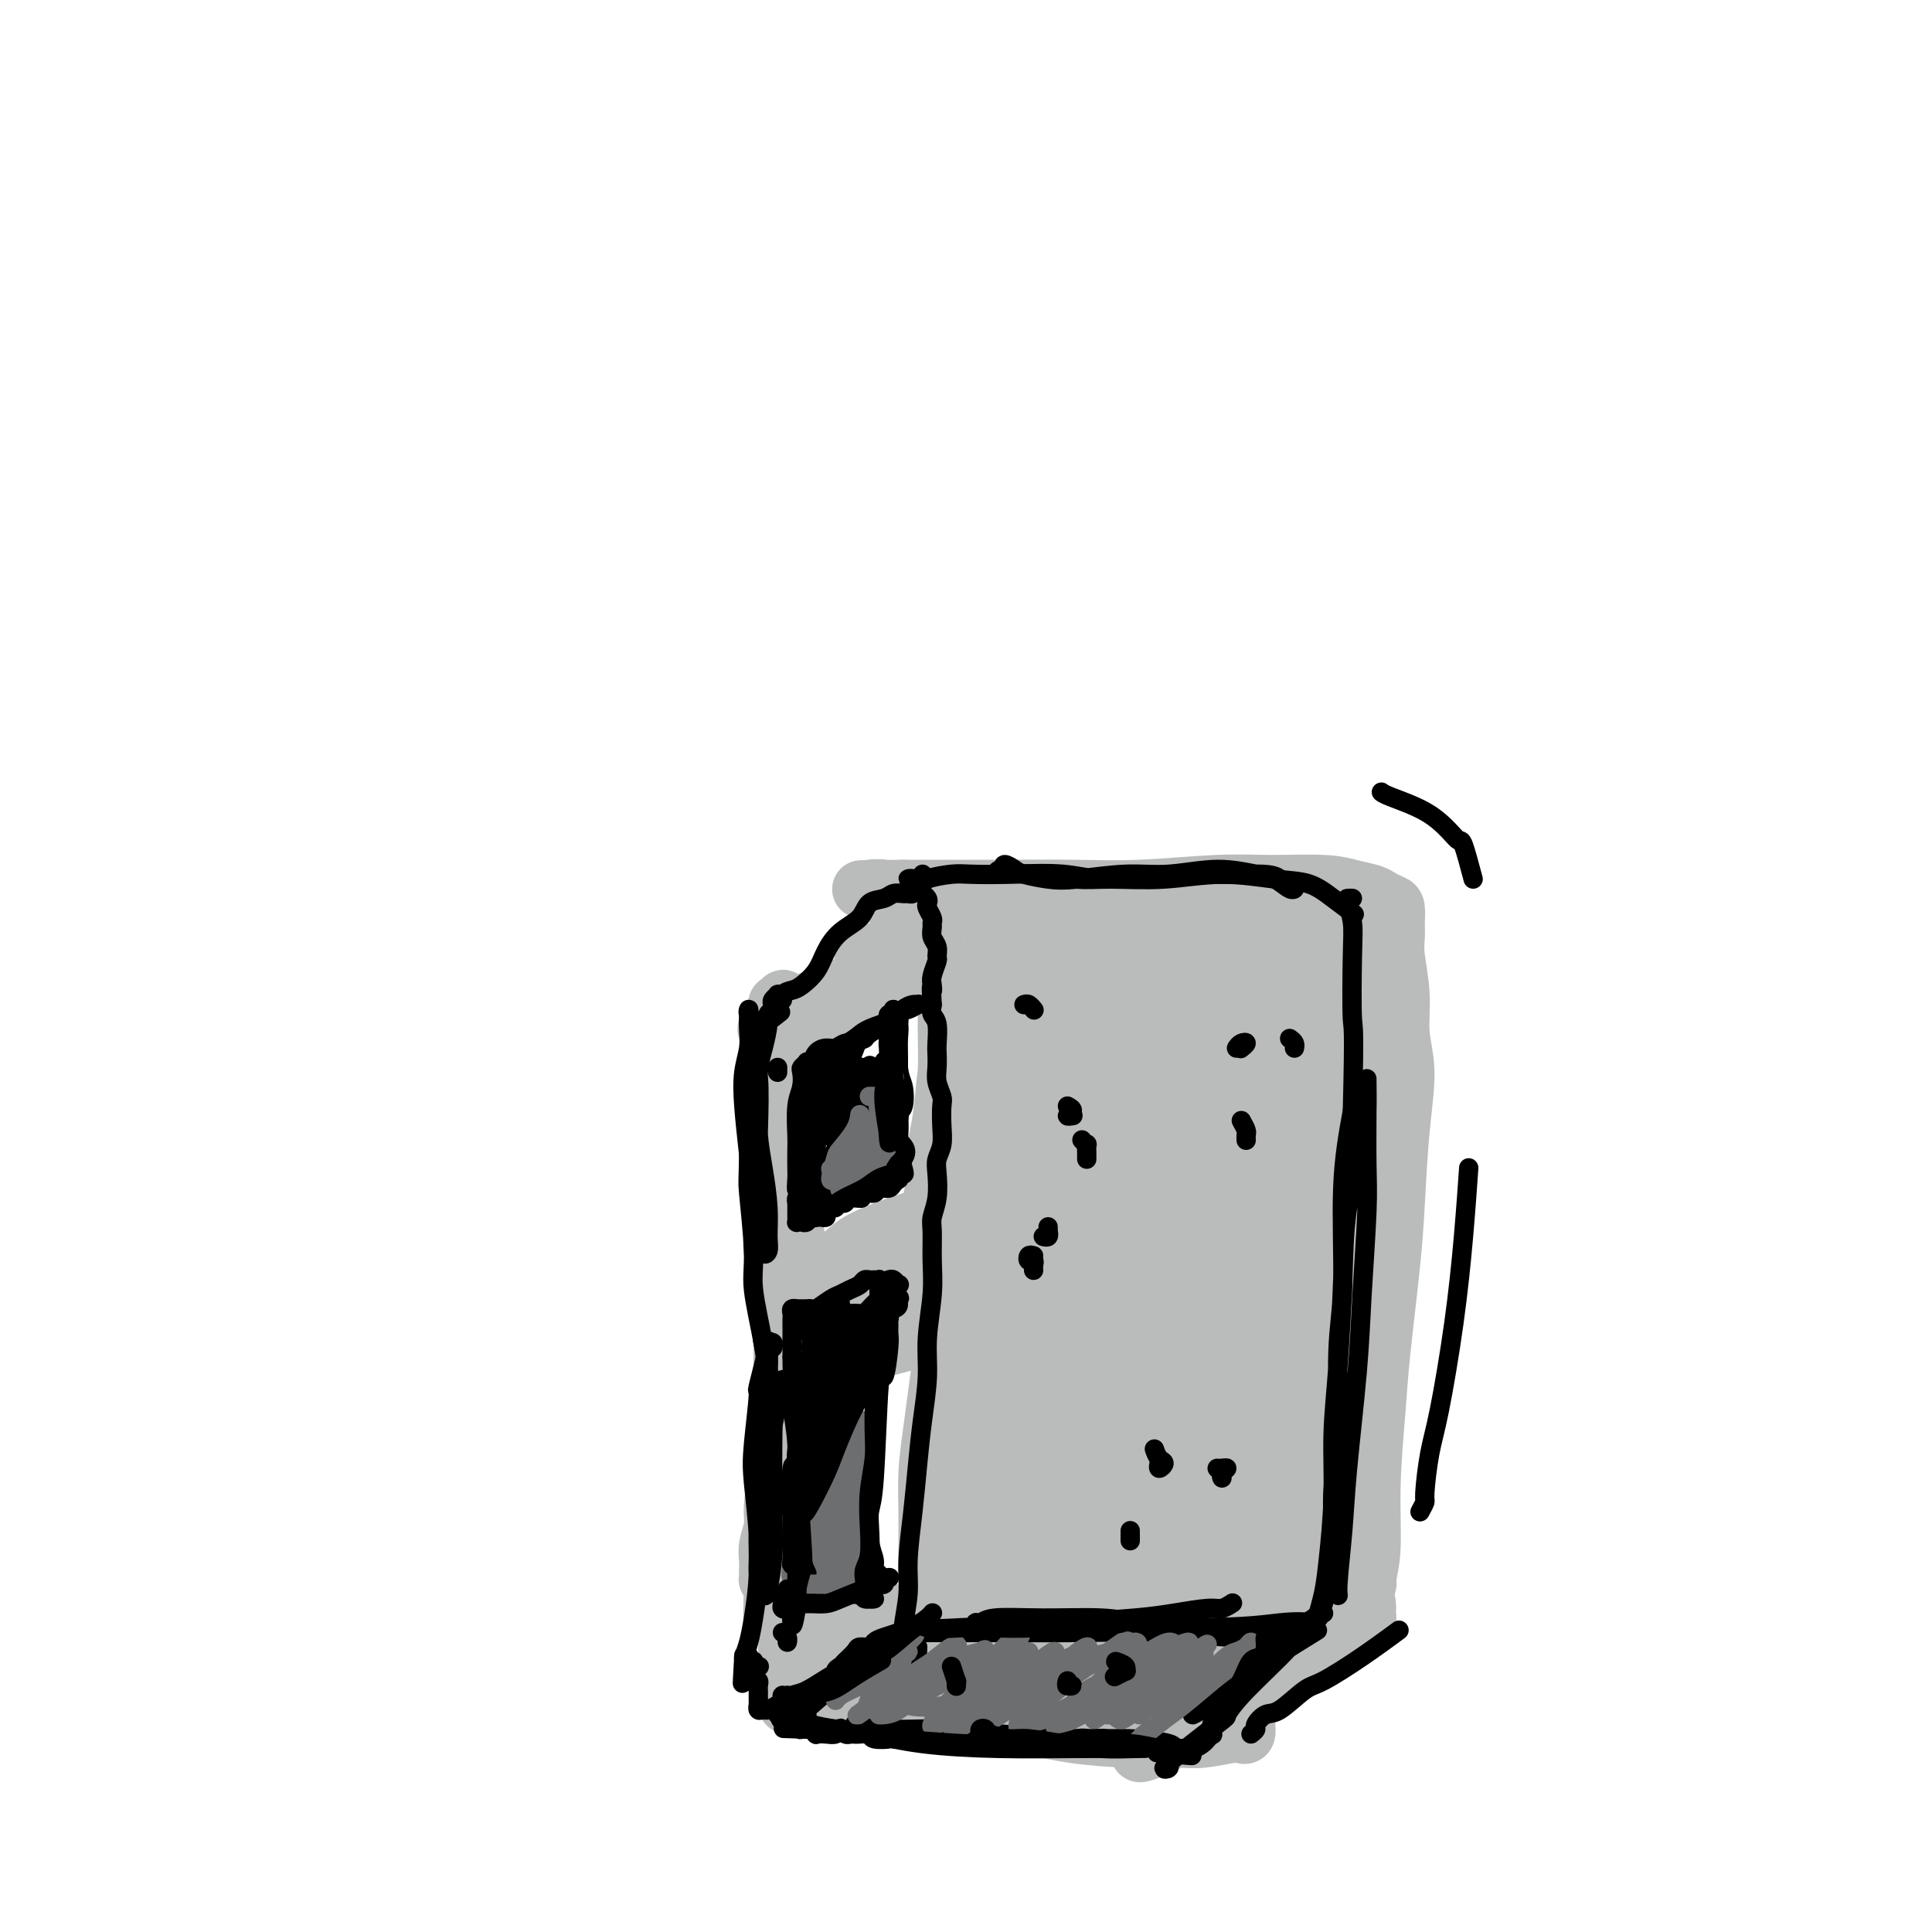 <svg viewBox='0 0 400 400' version='1.1' xmlns='http://www.w3.org/2000/svg' xmlns:xlink='http://www.w3.org/1999/xlink'><g fill='none' stroke='#BABBBB' stroke-width='12' stroke-linecap='round' stroke-linejoin='round'><path d='M283,335c-0.029,0.006 -0.058,0.012 0,0c0.058,-0.012 0.202,-0.040 0,0c-0.202,0.040 -0.748,0.150 -1,0c-0.252,-0.150 -0.208,-0.561 0,-2c0.208,-1.439 0.579,-3.907 1,-6c0.421,-2.093 0.890,-3.813 1,-7c0.110,-3.187 -0.139,-7.842 0,-13c0.139,-5.158 0.667,-10.818 1,-15c0.333,-4.182 0.472,-6.885 1,-12c0.528,-5.115 1.444,-12.641 2,-18c0.556,-5.359 0.753,-8.551 1,-13c0.247,-4.449 0.546,-10.153 1,-15c0.454,-4.847 1.064,-8.835 1,-12c-0.064,-3.165 -0.802,-5.508 -1,-8c-0.198,-2.492 0.144,-5.133 0,-8c-0.144,-2.867 -0.773,-5.958 -1,-8c-0.227,-2.042 -0.053,-3.033 0,-4c0.053,-0.967 -0.015,-1.908 0,-3c0.015,-1.092 0.112,-2.334 0,-3c-0.112,-0.666 -0.432,-0.757 -1,-1c-0.568,-0.243 -1.384,-0.639 -2,-1c-0.616,-0.361 -1.033,-0.686 -2,-1c-0.967,-0.314 -2.483,-0.616 -4,-1c-1.517,-0.384 -3.034,-0.849 -6,-1c-2.966,-0.151 -7.382,0.012 -11,0c-3.618,-0.012 -6.438,-0.199 -11,0c-4.562,0.199 -10.866,0.785 -16,1c-5.134,0.215 -9.098,0.058 -14,0c-4.902,-0.058 -10.743,-0.015 -16,0c-5.257,0.015 -9.931,0.004 -13,0c-3.069,-0.004 -4.535,-0.002 -6,0'/><path d='M187,184c-14.455,0.171 -7.091,0.097 -5,0c2.091,-0.097 -1.091,-0.219 -2,0c-0.909,0.219 0.455,0.777 1,1c0.545,0.223 0.273,0.112 0,0'/><path d='M279,326c0.226,0.809 0.453,1.618 1,2c0.547,0.382 1.415,0.337 2,1c0.585,0.663 0.888,2.033 1,3c0.112,0.967 0.035,1.530 0,2c-0.035,0.470 -0.026,0.847 0,1c0.026,0.153 0.069,0.083 0,0c-0.069,-0.083 -0.251,-0.180 -1,0c-0.749,0.180 -2.065,0.638 -3,1c-0.935,0.362 -1.488,0.630 -3,1c-1.512,0.370 -3.981,0.843 -6,1c-2.019,0.157 -3.586,-0.003 -6,0c-2.414,0.003 -5.676,0.170 -9,0c-3.324,-0.170 -6.712,-0.676 -9,-1c-2.288,-0.324 -3.476,-0.466 -6,-1c-2.524,-0.534 -6.384,-1.459 -9,-2c-2.616,-0.541 -3.989,-0.699 -6,-1c-2.011,-0.301 -4.661,-0.745 -7,-1c-2.339,-0.255 -4.365,-0.320 -6,0c-1.635,0.320 -2.877,1.024 -4,1c-1.123,-0.024 -2.128,-0.778 -3,-1c-0.872,-0.222 -1.612,0.086 -2,0c-0.388,-0.086 -0.425,-0.566 -1,-1c-0.575,-0.434 -1.687,-0.822 -2,-1c-0.313,-0.178 0.173,-0.146 0,-1c-0.173,-0.854 -1.003,-2.592 -1,-4c0.003,-1.408 0.841,-2.485 1,-5c0.159,-2.515 -0.361,-6.470 0,-10c0.361,-3.530 1.602,-6.637 2,-11c0.398,-4.363 -0.047,-9.982 0,-16c0.047,-6.018 0.585,-12.434 1,-18c0.415,-5.566 0.708,-10.283 1,-15'/><path d='M204,250c0.842,-16.117 0.947,-16.909 1,-20c0.053,-3.091 0.055,-8.481 0,-14c-0.055,-5.519 -0.168,-11.166 0,-15c0.168,-3.834 0.615,-5.856 1,-7c0.385,-1.144 0.707,-1.411 1,-2c0.293,-0.589 0.558,-1.501 1,-2c0.442,-0.499 1.062,-0.584 1,-1c-0.062,-0.416 -0.805,-1.164 -1,-1c-0.195,0.164 0.158,1.239 0,2c-0.158,0.761 -0.826,1.208 -1,2c-0.174,0.792 0.145,1.930 0,3c-0.145,1.070 -0.756,2.071 -1,4c-0.244,1.929 -0.122,4.786 0,7c0.122,2.214 0.244,3.785 0,6c-0.244,2.215 -0.853,5.074 -1,9c-0.147,3.926 0.166,8.918 0,14c-0.166,5.082 -0.813,10.255 -1,17c-0.187,6.745 0.086,15.064 0,21c-0.086,5.936 -0.531,9.489 -1,15c-0.469,5.511 -0.963,12.980 -1,18c-0.037,5.020 0.381,7.592 0,11c-0.381,3.408 -1.563,7.651 -2,10c-0.437,2.349 -0.129,2.804 0,3c0.129,0.196 0.077,0.132 0,-1c-0.077,-1.132 -0.181,-3.334 0,-5c0.181,-1.666 0.646,-2.797 1,-5c0.354,-2.203 0.595,-5.478 1,-9c0.405,-3.522 0.973,-7.292 2,-14c1.027,-6.708 2.514,-16.354 4,-26'/><path d='M208,270c2.260,-15.331 3.912,-23.658 5,-30c1.088,-6.342 1.614,-10.698 2,-15c0.386,-4.302 0.632,-8.551 1,-12c0.368,-3.449 0.859,-6.098 1,-9c0.141,-2.902 -0.068,-6.056 0,-8c0.068,-1.944 0.413,-2.678 1,-4c0.587,-1.322 1.415,-3.230 2,-4c0.585,-0.770 0.925,-0.400 1,0c0.075,0.400 -0.117,0.831 0,2c0.117,1.169 0.541,3.076 1,5c0.459,1.924 0.953,3.865 1,7c0.047,3.135 -0.355,7.463 -1,16c-0.645,8.537 -1.535,21.281 -2,28c-0.465,6.719 -0.506,7.413 -1,13c-0.494,5.587 -1.439,16.069 -2,23c-0.561,6.931 -0.736,10.313 -1,15c-0.264,4.687 -0.617,10.678 -1,14c-0.383,3.322 -0.796,3.974 -1,5c-0.204,1.026 -0.197,2.426 0,1c0.197,-1.426 0.585,-5.679 1,-9c0.415,-3.321 0.857,-5.711 2,-12c1.143,-6.289 2.986,-16.476 4,-24c1.014,-7.524 1.199,-12.383 2,-20c0.801,-7.617 2.218,-17.990 3,-27c0.782,-9.010 0.931,-16.656 1,-22c0.069,-5.344 0.059,-8.384 0,-11c-0.059,-2.616 -0.168,-4.806 0,-5c0.168,-0.194 0.612,1.608 1,4c0.388,2.392 0.720,5.375 1,9c0.280,3.625 0.509,7.893 0,15c-0.509,7.107 -1.754,17.054 -3,27'/><path d='M226,242c-1.002,7.417 -2.008,12.459 -4,23c-1.992,10.541 -4.970,26.579 -7,36c-2.030,9.421 -3.111,12.224 -4,16c-0.889,3.776 -1.585,8.526 -2,11c-0.415,2.474 -0.548,2.671 0,0c0.548,-2.671 1.778,-8.210 3,-13c1.222,-4.790 2.437,-8.829 4,-16c1.563,-7.171 3.473,-17.473 5,-28c1.527,-10.527 2.670,-21.279 4,-29c1.330,-7.721 2.848,-12.412 4,-19c1.152,-6.588 1.939,-15.071 3,-21c1.061,-5.929 2.398,-9.302 3,-11c0.602,-1.698 0.470,-1.721 1,0c0.530,1.721 1.723,5.187 2,9c0.277,3.813 -0.363,7.972 -1,15c-0.637,7.028 -1.271,16.925 -3,28c-1.729,11.075 -4.552,23.328 -7,33c-2.448,9.672 -4.520,16.763 -6,23c-1.480,6.237 -2.369,11.620 -3,16c-0.631,4.380 -1.003,7.756 -1,8c0.003,0.244 0.382,-2.643 1,-6c0.618,-3.357 1.476,-7.184 3,-14c1.524,-6.816 3.713,-16.622 6,-28c2.287,-11.378 4.674,-24.330 6,-34c1.326,-9.670 1.593,-16.059 3,-24c1.407,-7.941 3.953,-17.435 5,-23c1.047,-5.565 0.596,-7.201 1,-7c0.404,0.201 1.665,2.239 2,8c0.335,5.761 -0.256,15.243 -1,24c-0.744,8.757 -1.641,16.788 -3,25c-1.359,8.212 -3.179,16.606 -5,25'/><path d='M235,269c-2.658,13.539 -5.303,22.387 -7,30c-1.697,7.613 -2.445,13.992 -3,18c-0.555,4.008 -0.918,5.645 -1,6c-0.082,0.355 0.115,-0.572 1,-5c0.885,-4.428 2.457,-12.358 4,-19c1.543,-6.642 3.057,-11.994 5,-22c1.943,-10.006 4.314,-24.664 6,-35c1.686,-10.336 2.687,-16.351 4,-24c1.313,-7.649 2.938,-16.934 4,-21c1.062,-4.066 1.563,-2.915 2,-1c0.437,1.915 0.811,4.592 1,10c0.189,5.408 0.192,13.545 -2,27c-2.192,13.455 -6.580,32.227 -9,42c-2.420,9.773 -2.870,10.548 -4,16c-1.130,5.452 -2.938,15.582 -4,21c-1.062,5.418 -1.379,6.126 -1,6c0.379,-0.126 1.453,-1.084 2,-3c0.547,-1.916 0.565,-4.790 2,-12c1.435,-7.210 4.286,-18.756 6,-28c1.714,-9.244 2.292,-16.187 4,-26c1.708,-9.813 4.546,-22.498 6,-33c1.454,-10.502 1.523,-18.823 2,-23c0.477,-4.177 1.364,-4.210 2,-3c0.636,1.210 1.023,3.663 1,10c-0.023,6.337 -0.456,16.559 -1,25c-0.544,8.441 -1.197,15.100 -3,25c-1.803,9.900 -4.754,23.042 -7,32c-2.246,8.958 -3.788,13.731 -5,19c-1.212,5.269 -2.096,11.034 -2,13c0.096,1.966 1.170,0.133 2,-3c0.830,-3.133 1.415,-7.567 2,-12'/><path d='M242,299c1.766,-7.211 4.181,-17.738 6,-26c1.819,-8.262 3.040,-14.258 5,-24c1.960,-9.742 4.658,-23.231 6,-32c1.342,-8.769 1.329,-12.818 2,-17c0.671,-4.182 2.025,-8.497 3,-9c0.975,-0.503 1.571,2.805 2,6c0.429,3.195 0.689,6.278 0,14c-0.689,7.722 -2.329,20.082 -4,31c-1.671,10.918 -3.372,20.395 -5,29c-1.628,8.605 -3.181,16.338 -5,26c-1.819,9.662 -3.903,21.252 -5,27c-1.097,5.748 -1.207,5.654 -1,1c0.207,-4.654 0.733,-13.869 1,-19c0.267,-5.131 0.276,-6.179 1,-12c0.724,-5.821 2.161,-16.416 4,-27c1.839,-10.584 4.078,-21.158 6,-29c1.922,-7.842 3.525,-12.953 5,-19c1.475,-6.047 2.821,-13.030 4,-17c1.179,-3.970 2.191,-4.928 3,-5c0.809,-0.072 1.414,0.742 2,2c0.586,1.258 1.153,2.960 2,7c0.847,4.040 1.973,10.416 2,19c0.027,8.584 -1.044,19.375 -2,28c-0.956,8.625 -1.795,15.085 -4,24c-2.205,8.915 -5.776,20.284 -8,29c-2.224,8.716 -3.101,14.780 -4,18c-0.899,3.220 -1.821,3.598 -2,2c-0.179,-1.598 0.385,-5.171 1,-10c0.615,-4.829 1.281,-10.916 2,-17c0.719,-6.084 1.491,-12.167 3,-23c1.509,-10.833 3.754,-26.417 6,-42'/><path d='M268,234c2.690,-18.251 3.417,-17.878 4,-23c0.583,-5.122 1.024,-15.740 2,-21c0.976,-5.260 2.488,-5.162 4,-4c1.512,1.162 3.026,3.390 4,6c0.974,2.610 1.410,5.604 2,11c0.590,5.396 1.334,13.195 1,23c-0.334,9.805 -1.746,21.618 -3,31c-1.254,9.382 -2.349,16.334 -5,26c-2.651,9.666 -6.856,22.047 -9,30c-2.144,7.953 -2.226,11.477 -3,15c-0.774,3.523 -2.240,7.043 -2,3c0.240,-4.043 2.186,-15.650 3,-22c0.814,-6.350 0.494,-7.444 1,-12c0.506,-4.556 1.836,-12.575 3,-22c1.164,-9.425 2.161,-20.256 3,-29c0.839,-8.744 1.519,-15.399 2,-21c0.481,-5.601 0.763,-10.147 1,-14c0.237,-3.853 0.429,-7.013 1,-7c0.571,0.013 1.520,3.199 2,6c0.480,2.801 0.491,5.216 1,9c0.509,3.784 1.514,8.938 2,16c0.486,7.062 0.451,16.034 0,23c-0.451,6.966 -1.318,11.928 -3,20c-1.682,8.072 -4.179,19.254 -6,27c-1.821,7.746 -2.965,12.057 -5,17c-2.035,4.943 -4.961,10.517 -7,13c-2.039,2.483 -3.193,1.875 -4,1c-0.807,-0.875 -1.268,-2.018 -2,-4c-0.732,-1.982 -1.736,-4.803 -2,-7c-0.264,-2.197 0.210,-3.771 1,-5c0.790,-1.229 1.895,-2.115 3,-3'/><path d='M257,317c0.933,-1.478 1.265,-1.171 3,-2c1.735,-0.829 4.874,-2.792 8,-4c3.126,-1.208 6.240,-1.662 8,-2c1.760,-0.338 2.167,-0.560 3,0c0.833,0.560 2.091,1.902 2,4c-0.091,2.098 -1.531,4.953 -3,7c-1.469,2.047 -2.966,3.285 -6,5c-3.034,1.715 -7.606,3.907 -11,5c-3.394,1.093 -5.611,1.088 -8,1c-2.389,-0.088 -4.952,-0.258 -7,-1c-2.048,-0.742 -3.582,-2.055 -4,-3c-0.418,-0.945 0.279,-1.522 1,-2c0.721,-0.478 1.467,-0.857 3,-2c1.533,-1.143 3.853,-3.048 7,-5c3.147,-1.952 7.122,-3.949 10,-5c2.878,-1.051 4.657,-1.156 6,-1c1.343,0.156 2.248,0.573 2,2c-0.248,1.427 -1.648,3.864 -3,6c-1.352,2.136 -2.657,3.971 -5,6c-2.343,2.029 -5.726,4.251 -8,5c-2.274,0.749 -3.441,0.026 -5,-1c-1.559,-1.026 -3.510,-2.356 -5,-4c-1.490,-1.644 -2.518,-3.603 -3,-5c-0.482,-1.397 -0.416,-2.231 0,-3c0.416,-0.769 1.184,-1.474 2,-2c0.816,-0.526 1.681,-0.872 2,-1c0.319,-0.128 0.091,-0.036 0,0c-0.091,0.036 -0.046,0.018 0,0'/><path d='M197,186c0.435,-0.434 0.869,-0.869 1,-1c0.131,-0.131 -0.042,0.040 0,0c0.042,-0.040 0.299,-0.291 0,0c-0.299,0.291 -1.154,1.124 -2,2c-0.846,0.876 -1.684,1.794 -3,3c-1.316,1.206 -3.110,2.698 -5,4c-1.890,1.302 -3.876,2.412 -5,3c-1.124,0.588 -1.388,0.654 -2,1c-0.612,0.346 -1.574,0.974 -2,1c-0.426,0.026 -0.315,-0.548 0,-1c0.315,-0.452 0.834,-0.782 2,-1c1.166,-0.218 2.978,-0.325 4,-1c1.022,-0.675 1.252,-1.918 3,-3c1.748,-1.082 5.013,-2.003 7,-3c1.987,-0.997 2.697,-2.070 4,-3c1.303,-0.930 3.199,-1.719 4,-2c0.801,-0.281 0.508,-0.056 0,0c-0.508,0.056 -1.230,-0.056 -3,1c-1.770,1.056 -4.589,3.281 -7,5c-2.411,1.719 -4.414,2.932 -7,5c-2.586,2.068 -5.754,4.990 -9,7c-3.246,2.010 -6.569,3.110 -9,4c-2.431,0.890 -3.969,1.572 -5,2c-1.031,0.428 -1.555,0.601 -2,1c-0.445,0.399 -0.810,1.025 -1,1c-0.190,-0.025 -0.205,-0.699 0,-1c0.205,-0.301 0.630,-0.229 1,0c0.370,0.229 0.685,0.614 1,1'/><path d='M162,211c-6.405,4.009 -1.916,1.032 0,0c1.916,-1.032 1.260,-0.118 1,0c-0.260,0.118 -0.122,-0.560 0,-1c0.122,-0.440 0.230,-0.641 0,-1c-0.230,-0.359 -0.797,-0.876 -1,-1c-0.203,-0.124 -0.040,0.146 0,0c0.040,-0.146 -0.042,-0.708 0,-1c0.042,-0.292 0.207,-0.313 0,0c-0.207,0.313 -0.788,0.960 -1,1c-0.212,0.040 -0.056,-0.526 0,0c0.056,0.526 0.011,2.144 0,3c-0.011,0.856 0.011,0.949 0,2c-0.011,1.051 -0.056,3.058 0,5c0.056,1.942 0.211,3.818 0,6c-0.211,2.182 -0.790,4.668 -1,7c-0.210,2.332 -0.052,4.509 0,6c0.052,1.491 -0.001,2.297 0,3c0.001,0.703 0.056,1.304 0,1c-0.056,-0.304 -0.224,-1.513 0,-3c0.224,-1.487 0.841,-3.251 1,-5c0.159,-1.749 -0.138,-3.483 0,-6c0.138,-2.517 0.713,-5.818 1,-8c0.287,-2.182 0.287,-3.244 0,-4c-0.287,-0.756 -0.861,-1.205 -1,-1c-0.139,0.205 0.159,1.065 0,2c-0.159,0.935 -0.774,1.944 -1,4c-0.226,2.056 -0.065,5.159 0,8c0.065,2.841 0.032,5.421 0,8'/><path d='M160,236c-0.308,4.854 -0.077,6.488 0,8c0.077,1.512 -0.000,2.902 0,4c0.000,1.098 0.077,1.905 0,2c-0.077,0.095 -0.309,-0.521 0,-1c0.309,-0.479 1.160,-0.821 2,-2c0.840,-1.179 1.669,-3.194 2,-4c0.331,-0.806 0.166,-0.403 0,0'/><path d='M166,248c-0.331,0.325 -0.662,0.649 -1,1c-0.338,0.351 -0.682,0.728 -1,1c-0.318,0.272 -0.611,0.439 -1,1c-0.389,0.561 -0.876,1.515 -1,2c-0.124,0.485 0.114,0.501 0,1c-0.114,0.499 -0.582,1.482 -1,2c-0.418,0.518 -0.787,0.571 -1,1c-0.213,0.429 -0.269,1.232 0,2c0.269,0.768 0.863,1.500 1,2c0.137,0.500 -0.182,0.768 0,1c0.182,0.232 0.865,0.428 1,1c0.135,0.572 -0.277,1.521 0,2c0.277,0.479 1.242,0.488 2,0c0.758,-0.488 1.309,-1.472 2,-2c0.691,-0.528 1.521,-0.599 3,-1c1.479,-0.401 3.607,-1.130 5,-2c1.393,-0.870 2.053,-1.881 4,-3c1.947,-1.119 5.183,-2.348 7,-3c1.817,-0.652 2.215,-0.729 3,-1c0.785,-0.271 1.958,-0.738 2,0c0.042,0.738 -1.048,2.681 -2,4c-0.952,1.319 -1.765,2.014 -3,3c-1.235,0.986 -2.893,2.265 -5,3c-2.107,0.735 -4.665,0.928 -6,1c-1.335,0.072 -1.449,0.024 -2,0c-0.551,-0.024 -1.538,-0.023 -2,0c-0.462,0.023 -0.397,0.070 0,0c0.397,-0.070 1.127,-0.256 2,0c0.873,0.256 1.889,0.953 3,1c1.111,0.047 2.317,-0.558 4,-1c1.683,-0.442 3.841,-0.721 6,-1'/><path d='M185,263c2.814,-0.304 2.348,-0.564 3,-1c0.652,-0.436 2.423,-1.049 3,-1c0.577,0.049 -0.040,0.758 0,1c0.040,0.242 0.735,0.015 1,-1c0.265,-1.015 0.098,-2.819 0,-4c-0.098,-1.181 -0.128,-1.740 0,-3c0.128,-1.260 0.413,-3.222 1,-6c0.587,-2.778 1.477,-6.374 2,-10c0.523,-3.626 0.681,-7.284 1,-10c0.319,-2.716 0.800,-4.492 1,-7c0.200,-2.508 0.120,-5.748 0,-8c-0.120,-2.252 -0.281,-3.516 0,-5c0.281,-1.484 1.004,-3.188 1,-4c-0.004,-0.812 -0.733,-0.733 -1,-1c-0.267,-0.267 -0.071,-0.880 0,-1c0.071,-0.120 0.016,0.252 0,1c-0.016,0.748 0.007,1.872 0,3c-0.007,1.128 -0.044,2.261 0,4c0.044,1.739 0.170,4.082 0,6c-0.170,1.918 -0.635,3.409 -1,6c-0.365,2.591 -0.631,6.282 -1,9c-0.369,2.718 -0.841,4.463 -1,6c-0.159,1.537 -0.004,2.867 0,3c0.004,0.133 -0.142,-0.932 0,-2c0.142,-1.068 0.572,-2.139 1,-5c0.428,-2.861 0.854,-7.513 1,-11c0.146,-3.487 0.011,-5.810 0,-9c-0.011,-3.190 0.100,-7.247 0,-10c-0.100,-2.753 -0.412,-4.203 -1,-5c-0.588,-0.797 -1.454,-0.942 -2,-1c-0.546,-0.058 -0.773,-0.029 -1,0'/><path d='M192,197c-0.943,-0.621 -1.301,0.826 -2,2c-0.699,1.174 -1.741,2.074 -3,3c-1.259,0.926 -2.736,1.877 -4,3c-1.264,1.123 -2.316,2.419 -4,4c-1.684,1.581 -3.999,3.446 -6,5c-2.001,1.554 -3.688,2.797 -5,4c-1.312,1.203 -2.247,2.365 -3,3c-0.753,0.635 -1.322,0.744 -2,1c-0.678,0.256 -1.465,0.660 -2,1c-0.535,0.340 -0.819,0.616 -1,1c-0.181,0.384 -0.258,0.877 0,1c0.258,0.123 0.853,-0.123 1,0c0.147,0.123 -0.153,0.615 0,1c0.153,0.385 0.759,0.661 1,1c0.241,0.339 0.117,0.740 0,1c-0.117,0.260 -0.228,0.379 0,1c0.228,0.621 0.793,1.746 1,3c0.207,1.254 0.055,2.639 0,4c-0.055,1.361 -0.015,2.699 0,4c0.015,1.301 0.004,2.564 0,4c-0.004,1.436 -0.001,3.043 0,4c0.001,0.957 -0.000,1.264 0,2c0.000,0.736 0.001,1.901 0,2c-0.001,0.099 -0.004,-0.867 0,-2c0.004,-1.133 0.015,-2.433 0,-4c-0.015,-1.567 -0.057,-3.402 0,-5c0.057,-1.598 0.211,-2.959 0,-4c-0.211,-1.041 -0.789,-1.764 -1,-2c-0.211,-0.236 -0.057,0.013 0,1c0.057,0.987 0.016,2.710 0,4c-0.016,1.290 -0.008,2.145 0,3'/><path d='M162,243c-0.219,2.099 -0.265,4.346 0,7c0.265,2.654 0.842,5.715 1,8c0.158,2.285 -0.101,3.794 0,6c0.101,2.206 0.562,5.108 1,7c0.438,1.892 0.851,2.773 1,4c0.149,1.227 0.033,2.801 0,3c-0.033,0.199 0.016,-0.977 0,-2c-0.016,-1.023 -0.098,-1.892 0,-5c0.098,-3.108 0.376,-8.455 0,-13c-0.376,-4.545 -1.407,-8.288 -2,-11c-0.593,-2.712 -0.748,-4.392 -1,-5c-0.252,-0.608 -0.601,-0.145 -1,0c-0.399,0.145 -0.849,-0.028 -1,1c-0.151,1.028 -0.002,3.256 0,5c0.002,1.744 -0.143,3.003 0,5c0.143,1.997 0.575,4.734 1,8c0.425,3.266 0.843,7.063 1,10c0.157,2.937 0.052,5.013 0,8c-0.052,2.987 -0.051,6.885 0,10c0.051,3.115 0.154,5.446 0,8c-0.154,2.554 -0.563,5.331 -1,8c-0.437,2.669 -0.902,5.231 -1,7c-0.098,1.769 0.170,2.746 0,4c-0.170,1.254 -0.778,2.783 -1,4c-0.222,1.217 -0.059,2.120 0,3c0.059,0.880 0.015,1.738 0,2c-0.015,0.262 -0.001,-0.071 0,0c0.001,0.071 -0.010,0.545 0,1c0.010,0.455 0.041,0.892 0,1c-0.041,0.108 -0.155,-0.112 0,0c0.155,0.112 0.577,0.556 1,1'/><path d='M160,328c-0.291,13.320 -0.019,3.621 0,0c0.019,-3.621 -0.213,-1.163 0,0c0.213,1.163 0.873,1.032 1,1c0.127,-0.032 -0.279,0.034 0,0c0.279,-0.034 1.245,-0.167 2,0c0.755,0.167 1.301,0.636 2,1c0.699,0.364 1.551,0.623 3,1c1.449,0.377 3.494,0.871 5,1c1.506,0.129 2.473,-0.108 4,0c1.527,0.108 3.613,0.559 5,1c1.387,0.441 2.074,0.871 3,1c0.926,0.129 2.090,-0.044 3,0c0.910,0.044 1.564,0.305 2,0c0.436,-0.305 0.653,-1.176 1,-2c0.347,-0.824 0.825,-1.599 1,-2c0.175,-0.401 0.046,-0.426 0,-1c-0.046,-0.574 -0.010,-1.698 0,-3c0.010,-1.302 -0.005,-2.783 0,-5c0.005,-2.217 0.029,-5.169 0,-8c-0.029,-2.831 -0.113,-5.539 0,-8c0.113,-2.461 0.423,-4.673 1,-9c0.577,-4.327 1.423,-10.767 2,-15c0.577,-4.233 0.887,-6.259 1,-9c0.113,-2.741 0.030,-6.198 0,-8c-0.030,-1.802 -0.008,-1.947 0,-2c0.008,-0.053 0.002,-0.012 0,1c-0.002,1.012 -0.001,2.995 0,5c0.001,2.005 0.000,4.032 0,6c-0.000,1.968 -0.000,3.876 0,7c0.000,3.124 0.000,7.464 0,11c-0.000,3.536 -0.000,6.268 0,9'/><path d='M196,301c-0.056,7.663 -0.197,8.320 0,10c0.197,1.680 0.732,4.384 1,6c0.268,1.616 0.268,2.144 0,2c-0.268,-0.144 -0.804,-0.959 -1,-2c-0.196,-1.041 -0.053,-2.308 0,-5c0.053,-2.692 0.015,-6.810 0,-11c-0.015,-4.190 -0.008,-8.453 0,-12c0.008,-3.547 0.017,-6.378 0,-9c-0.017,-2.622 -0.060,-5.036 0,-7c0.060,-1.964 0.224,-3.480 0,-4c-0.224,-0.520 -0.835,-0.046 -1,0c-0.165,0.046 0.116,-0.335 0,0c-0.116,0.335 -0.631,1.388 -1,2c-0.369,0.612 -0.593,0.783 -1,1c-0.407,0.217 -0.997,0.478 -2,1c-1.003,0.522 -2.420,1.303 -4,2c-1.580,0.697 -3.324,1.309 -5,2c-1.676,0.691 -3.284,1.461 -5,2c-1.716,0.539 -3.538,0.845 -5,1c-1.462,0.155 -2.562,0.158 -3,0c-0.438,-0.158 -0.214,-0.476 0,-1c0.214,-0.524 0.417,-1.254 1,-2c0.583,-0.746 1.547,-1.507 3,-2c1.453,-0.493 3.396,-0.720 5,-1c1.604,-0.280 2.870,-0.615 5,-1c2.130,-0.385 5.126,-0.819 7,-1c1.874,-0.181 2.626,-0.109 3,0c0.374,0.109 0.368,0.256 0,1c-0.368,0.744 -1.099,2.085 -2,3c-0.901,0.915 -1.972,1.404 -4,2c-2.028,0.596 -5.014,1.298 -8,2'/><path d='M179,280c-3.085,1.386 -3.797,0.852 -5,1c-1.203,0.148 -2.898,0.979 -4,1c-1.102,0.021 -1.613,-0.769 -2,-1c-0.387,-0.231 -0.650,0.095 0,0c0.650,-0.095 2.213,-0.611 3,-1c0.787,-0.389 0.796,-0.652 2,-1c1.204,-0.348 3.601,-0.783 5,-1c1.399,-0.217 1.799,-0.216 2,0c0.201,0.216 0.202,0.647 0,1c-0.202,0.353 -0.606,0.629 -1,1c-0.394,0.371 -0.778,0.836 -1,1c-0.222,0.164 -0.283,0.028 -1,0c-0.717,-0.028 -2.091,0.053 -3,0c-0.909,-0.053 -1.354,-0.238 -2,0c-0.646,0.238 -1.494,0.901 -2,1c-0.506,0.099 -0.672,-0.365 -1,0c-0.328,0.365 -0.819,1.560 -1,2c-0.181,0.440 -0.052,0.126 0,0c0.052,-0.126 0.026,-0.063 0,0'/><path d='M164,335c0.455,0.455 0.910,0.911 1,1c0.090,0.089 -0.187,-0.187 0,0c0.187,0.187 0.836,0.838 1,1c0.164,0.162 -0.157,-0.166 0,0c0.157,0.166 0.792,0.826 2,1c1.208,0.174 2.990,-0.138 4,0c1.010,0.138 1.250,0.727 3,1c1.750,0.273 5.012,0.230 7,0c1.988,-0.230 2.702,-0.647 6,-1c3.298,-0.353 9.180,-0.644 12,-1c2.820,-0.356 2.578,-0.778 3,-1c0.422,-0.222 1.509,-0.242 2,0c0.491,0.242 0.386,0.748 0,1c-0.386,0.252 -1.054,0.251 -3,1c-1.946,0.749 -5.170,2.250 -8,3c-2.830,0.750 -5.267,0.751 -8,1c-2.733,0.249 -5.764,0.747 -8,1c-2.236,0.253 -3.679,0.260 -5,0c-1.321,-0.260 -2.520,-0.789 -3,-1c-0.480,-0.211 -0.240,-0.106 0,0'/><path d='M282,327c0.396,0.444 0.793,0.888 1,1c0.207,0.112 0.225,-0.109 0,0c-0.225,0.109 -0.694,0.547 -1,1c-0.306,0.453 -0.450,0.922 -2,2c-1.550,1.078 -4.504,2.765 -7,4c-2.496,1.235 -4.532,2.016 -8,4c-3.468,1.984 -8.369,5.170 -13,8c-4.631,2.830 -8.994,5.305 -12,7c-3.006,1.695 -4.656,2.612 -6,3c-1.344,0.388 -2.384,0.247 -3,0c-0.616,-0.247 -0.809,-0.601 0,-1c0.809,-0.399 2.621,-0.845 5,-2c2.379,-1.155 5.326,-3.020 8,-4c2.674,-0.980 5.076,-1.076 8,-2c2.924,-0.924 6.371,-2.678 10,-4c3.629,-1.322 7.441,-2.213 10,-3c2.559,-0.787 3.866,-1.470 5,-2c1.134,-0.530 2.095,-0.907 3,-1c0.905,-0.093 1.753,0.099 2,0c0.247,-0.099 -0.106,-0.488 -1,0c-0.894,0.488 -2.330,1.854 -4,3c-1.670,1.146 -3.574,2.071 -7,4c-3.426,1.929 -8.374,4.861 -12,7c-3.626,2.139 -5.929,3.484 -9,5c-3.071,1.516 -6.910,3.201 -9,4c-2.090,0.799 -2.432,0.711 -3,1c-0.568,0.289 -1.362,0.956 -1,1c0.362,0.044 1.881,-0.535 3,-1c1.119,-0.465 1.840,-0.818 4,-2c2.160,-1.182 5.760,-3.195 8,-4c2.240,-0.805 3.120,-0.403 4,0'/><path d='M255,356c3.468,-0.957 3.137,-0.348 3,0c-0.137,0.348 -0.081,0.437 0,1c0.081,0.563 0.186,1.601 0,2c-0.186,0.399 -0.662,0.160 -1,0c-0.338,-0.160 -0.537,-0.241 -2,0c-1.463,0.241 -4.189,0.805 -6,1c-1.811,0.195 -2.707,0.021 -5,0c-2.293,-0.021 -5.984,0.110 -10,0c-4.016,-0.110 -8.358,-0.460 -12,-1c-3.642,-0.540 -6.583,-1.269 -10,-2c-3.417,-0.731 -7.311,-1.463 -10,-2c-2.689,-0.537 -4.173,-0.880 -6,-1c-1.827,-0.120 -3.999,-0.018 -5,0c-1.001,0.018 -0.833,-0.048 -1,0c-0.167,0.048 -0.670,0.212 0,0c0.670,-0.212 2.511,-0.799 4,-1c1.489,-0.201 2.626,-0.016 5,0c2.374,0.016 5.987,-0.136 9,0c3.013,0.136 5.427,0.559 8,1c2.573,0.441 5.303,0.899 8,1c2.697,0.101 5.359,-0.156 7,0c1.641,0.156 2.261,0.725 3,1c0.739,0.275 1.596,0.254 2,0c0.404,-0.254 0.356,-0.743 0,-1c-0.356,-0.257 -1.021,-0.283 -3,0c-1.979,0.283 -5.273,0.875 -8,1c-2.727,0.125 -4.888,-0.218 -8,0c-3.112,0.218 -7.174,0.997 -11,1c-3.826,0.003 -7.415,-0.768 -10,-1c-2.585,-0.232 -4.167,0.077 -6,0c-1.833,-0.077 -3.916,-0.538 -6,-1'/><path d='M184,355c-8.306,-0.154 -4.072,-0.040 -3,0c1.072,0.040 -1.018,0.007 -2,0c-0.982,-0.007 -0.856,0.012 -1,0c-0.144,-0.012 -0.560,-0.056 -1,0c-0.440,0.056 -0.905,0.211 -1,0c-0.095,-0.211 0.181,-0.788 0,-1c-0.181,-0.212 -0.818,-0.061 -1,0c-0.182,0.061 0.091,0.030 0,0c-0.091,-0.030 -0.546,-0.059 -1,0c-0.454,0.059 -0.907,0.204 -1,0c-0.093,-0.204 0.172,-0.759 0,-1c-0.172,-0.241 -0.783,-0.170 -1,0c-0.217,0.170 -0.042,0.438 0,0c0.042,-0.438 -0.049,-1.581 0,-2c0.049,-0.419 0.238,-0.112 0,0c-0.238,0.112 -0.903,0.031 -1,0c-0.097,-0.031 0.376,-0.011 0,0c-0.376,0.011 -1.599,0.013 -2,0c-0.401,-0.013 0.022,-0.041 0,0c-0.022,0.041 -0.489,0.151 -1,0c-0.511,-0.151 -1.065,-0.564 -1,-1c0.065,-0.436 0.749,-0.894 1,-1c0.251,-0.106 0.067,0.139 0,0c-0.067,-0.139 -0.018,-0.663 0,-1c0.018,-0.337 0.005,-0.485 0,-1c-0.005,-0.515 -0.001,-1.395 0,-2c0.001,-0.605 0.000,-0.935 0,-2c-0.000,-1.065 -0.000,-2.864 0,-4c0.000,-1.136 0.000,-1.610 0,-2c-0.000,-0.390 -0.000,-0.695 0,-1'/><path d='M168,336c-0.156,-2.011 -0.046,0.462 0,2c0.046,1.538 0.027,2.140 0,3c-0.027,0.860 -0.064,1.979 0,3c0.064,1.021 0.229,1.944 0,3c-0.229,1.056 -0.851,2.246 -1,3c-0.149,0.754 0.174,1.073 0,1c-0.174,-0.073 -0.846,-0.538 -1,-1c-0.154,-0.462 0.208,-0.923 0,-2c-0.208,-1.077 -0.988,-2.772 -1,-4c-0.012,-1.228 0.743,-1.990 1,-3c0.257,-1.010 0.017,-2.267 0,-3c-0.017,-0.733 0.189,-0.940 0,-1c-0.189,-0.060 -0.772,0.028 -1,0c-0.228,-0.028 -0.099,-0.173 0,0c0.099,0.173 0.170,0.665 0,1c-0.170,0.335 -0.581,0.512 -1,1c-0.419,0.488 -0.848,1.285 -1,2c-0.152,0.715 -0.028,1.347 0,2c0.028,0.653 -0.041,1.326 0,2c0.041,0.674 0.191,1.347 0,2c-0.191,0.653 -0.724,1.285 -1,2c-0.276,0.715 -0.294,1.512 0,2c0.294,0.488 0.901,0.667 1,1c0.099,0.333 -0.308,0.821 0,1c0.308,0.179 1.333,0.049 2,0c0.667,-0.049 0.977,-0.016 2,0c1.023,0.016 2.759,0.015 4,0c1.241,-0.015 1.988,-0.042 4,0c2.012,0.042 5.289,0.155 9,0c3.711,-0.155 7.855,-0.577 12,-1'/><path d='M196,352c6.494,-0.122 6.231,-0.426 9,-1c2.769,-0.574 8.572,-1.418 13,-2c4.428,-0.582 7.481,-0.903 10,-1c2.519,-0.097 4.506,0.028 6,0c1.494,-0.028 2.497,-0.211 3,0c0.503,0.211 0.508,0.816 0,1c-0.508,0.184 -1.527,-0.054 -4,0c-2.473,0.054 -6.398,0.400 -10,1c-3.602,0.600 -6.879,1.454 -10,2c-3.121,0.546 -6.084,0.785 -9,1c-2.916,0.215 -5.784,0.408 -8,0c-2.216,-0.408 -3.779,-1.415 -4,-2c-0.221,-0.585 0.900,-0.748 2,-1c1.100,-0.252 2.177,-0.594 4,-1c1.823,-0.406 4.390,-0.876 7,-1c2.610,-0.124 5.262,0.100 9,0c3.738,-0.100 8.562,-0.523 12,-1c3.438,-0.477 5.490,-1.008 8,-1c2.510,0.008 5.479,0.554 7,1c1.521,0.446 1.595,0.793 1,1c-0.595,0.207 -1.860,0.276 -5,1c-3.140,0.724 -8.155,2.104 -12,3c-3.845,0.896 -6.521,1.307 -10,1c-3.479,-0.307 -7.760,-1.332 -10,-2c-2.240,-0.668 -2.439,-0.980 -3,-2c-0.561,-1.020 -1.483,-2.747 -1,-4c0.483,-1.253 2.373,-2.032 4,-3c1.627,-0.968 2.993,-2.125 6,-3c3.007,-0.875 7.656,-1.466 11,-2c3.344,-0.534 5.384,-1.010 8,-1c2.616,0.010 5.808,0.505 9,1'/><path d='M239,337c4.814,-0.225 2.850,0.211 2,1c-0.850,0.789 -0.585,1.931 -2,3c-1.415,1.069 -4.508,2.067 -8,3c-3.492,0.933 -7.381,1.803 -10,2c-2.619,0.197 -3.969,-0.277 -5,-1c-1.031,-0.723 -1.744,-1.694 -2,-3c-0.256,-1.306 -0.055,-2.946 1,-5c1.055,-2.054 2.963,-4.521 5,-6c2.037,-1.479 4.204,-1.968 7,-3c2.796,-1.032 6.221,-2.606 9,-3c2.779,-0.394 4.913,0.392 6,1c1.087,0.608 1.128,1.039 0,3c-1.128,1.961 -3.426,5.454 -5,8c-1.574,2.546 -2.424,4.147 -3,5c-0.576,0.853 -0.879,0.958 -1,1c-0.121,0.042 -0.061,0.021 0,0'/></g>
<g fill='none' stroke='#000000' stroke-width='4' stroke-linecap='round' stroke-linejoin='round'><path d='M190,341c-0.063,1.297 -0.126,2.595 0,3c0.126,0.405 0.440,-0.082 0,0c-0.440,0.082 -1.636,0.734 -2,1c-0.364,0.266 0.103,0.145 0,0c-0.103,-0.145 -0.774,-0.312 -1,-1c-0.226,-0.688 -0.005,-1.895 0,-3c0.005,-1.105 -0.206,-2.109 0,-4c0.206,-1.891 0.828,-4.669 1,-7c0.172,-2.331 -0.108,-4.214 0,-7c0.108,-2.786 0.602,-6.474 1,-10c0.398,-3.526 0.699,-6.889 1,-10c0.301,-3.111 0.602,-5.971 1,-9c0.398,-3.029 0.891,-6.226 1,-9c0.109,-2.774 -0.168,-5.126 0,-8c0.168,-2.874 0.781,-6.269 1,-9c0.219,-2.731 0.045,-4.797 0,-7c-0.045,-2.203 0.040,-4.543 0,-6c-0.040,-1.457 -0.203,-2.031 0,-3c0.203,-0.969 0.772,-2.334 1,-4c0.228,-1.666 0.113,-3.633 0,-5c-0.113,-1.367 -0.225,-2.133 0,-3c0.225,-0.867 0.789,-1.835 1,-3c0.211,-1.165 0.071,-2.527 0,-4c-0.071,-1.473 -0.071,-3.056 0,-4c0.071,-0.944 0.215,-1.248 0,-2c-0.215,-0.752 -0.789,-1.952 -1,-3c-0.211,-1.048 -0.060,-1.943 0,-3c0.060,-1.057 0.030,-2.275 0,-3c-0.030,-0.725 -0.060,-0.957 0,-2c0.060,-1.043 0.208,-2.896 0,-4c-0.208,-1.104 -0.774,-1.458 -1,-2c-0.226,-0.542 -0.113,-1.271 0,-2'/><path d='M193,208c-0.314,-5.125 -0.098,-3.438 0,-3c0.098,0.438 0.080,-0.372 0,-1c-0.080,-0.628 -0.221,-1.074 0,-2c0.221,-0.926 0.806,-2.332 1,-3c0.194,-0.668 -0.001,-0.599 0,-1c0.001,-0.401 0.197,-1.272 0,-2c-0.197,-0.728 -0.789,-1.312 -1,-2c-0.211,-0.688 -0.043,-1.480 0,-2c0.043,-0.520 -0.040,-0.769 0,-1c0.040,-0.231 0.203,-0.444 0,-1c-0.203,-0.556 -0.771,-1.454 -1,-2c-0.229,-0.546 -0.118,-0.738 0,-1c0.118,-0.262 0.243,-0.593 0,-1c-0.243,-0.407 -0.853,-0.890 -1,-1c-0.147,-0.110 0.168,0.152 0,0c-0.168,-0.152 -0.818,-0.720 -1,-1c-0.182,-0.280 0.103,-0.272 0,0c-0.103,0.272 -0.593,0.808 -1,1c-0.407,0.192 -0.732,0.039 -1,0c-0.268,-0.039 -0.479,0.037 -1,0c-0.521,-0.037 -1.353,-0.188 -2,0c-0.647,0.188 -1.108,0.713 -2,1c-0.892,0.287 -2.216,0.334 -3,1c-0.784,0.666 -1.029,1.950 -2,3c-0.971,1.050 -2.669,1.864 -4,3c-1.331,1.136 -2.297,2.593 -3,4c-0.703,1.407 -1.144,2.764 -2,4c-0.856,1.236 -2.126,2.352 -3,3c-0.874,0.648 -1.351,0.828 -2,1c-0.649,0.172 -1.471,0.335 -2,1c-0.529,0.665 -0.764,1.833 -1,3'/><path d='M161,209c-3.733,3.956 -1.067,1.844 0,1c1.067,-0.844 0.533,-0.422 0,0'/><path d='M169,239c-0.000,1.697 -0.000,3.395 0,4c0.000,0.605 0.000,0.118 0,0c-0.000,-0.118 -0.000,0.134 0,0c0.000,-0.134 0.000,-0.654 0,-1c-0.000,-0.346 -0.000,-0.518 0,-1c0.000,-0.482 0.000,-1.273 0,-2c-0.000,-0.727 -0.000,-1.390 0,-2c0.000,-0.610 0.001,-1.166 0,-2c-0.001,-0.834 -0.004,-1.946 0,-3c0.004,-1.054 0.015,-2.050 0,-3c-0.015,-0.950 -0.057,-1.853 0,-2c0.057,-0.147 0.211,0.461 0,1c-0.211,0.539 -0.789,1.010 -1,2c-0.211,0.990 -0.057,2.500 0,4c0.057,1.500 0.016,2.990 0,4c-0.016,1.010 -0.008,1.540 0,2c0.008,0.460 0.016,0.850 0,1c-0.016,0.150 -0.057,0.058 0,0c0.057,-0.058 0.211,-0.084 0,-1c-0.211,-0.916 -0.788,-2.721 -1,-4c-0.212,-1.279 -0.058,-2.030 0,-3c0.058,-0.970 0.019,-2.158 0,-3c-0.019,-0.842 -0.019,-1.339 0,-2c0.019,-0.661 0.057,-1.486 0,-2c-0.057,-0.514 -0.208,-0.715 0,-1c0.208,-0.285 0.774,-0.653 1,-1c0.226,-0.347 0.113,-0.674 0,-1'/><path d='M168,223c-0.018,-3.439 0.435,-2.038 1,-2c0.565,0.038 1.240,-1.288 2,-2c0.760,-0.712 1.604,-0.809 2,-1c0.396,-0.191 0.343,-0.474 1,-1c0.657,-0.526 2.025,-1.293 3,-2c0.975,-0.707 1.557,-1.352 3,-2c1.443,-0.648 3.747,-1.299 5,-2c1.253,-0.701 1.453,-1.452 2,-2c0.547,-0.548 1.439,-0.893 2,-1c0.561,-0.107 0.791,0.024 1,0c0.209,-0.024 0.396,-0.202 0,0c-0.396,0.202 -1.376,0.785 -2,1c-0.624,0.215 -0.893,0.061 -1,0c-0.107,-0.061 -0.054,-0.031 0,0'/><path d='M184,211c-0.121,-0.395 -0.243,-0.791 0,-1c0.243,-0.209 0.850,-0.232 1,0c0.150,0.232 -0.156,0.718 0,1c0.156,0.282 0.774,0.359 1,1c0.226,0.641 0.060,1.846 0,3c-0.060,1.154 -0.012,2.256 0,4c0.012,1.744 -0.010,4.129 0,6c0.010,1.871 0.051,3.230 0,4c-0.051,0.770 -0.196,0.953 0,1c0.196,0.047 0.733,-0.043 1,-1c0.267,-0.957 0.264,-2.782 0,-4c-0.264,-1.218 -0.789,-1.827 -1,-4c-0.211,-2.173 -0.109,-5.908 0,-8c0.109,-2.092 0.226,-2.541 0,-3c-0.226,-0.459 -0.794,-0.930 -1,-1c-0.206,-0.070 -0.052,0.259 0,1c0.052,0.741 -0.000,1.894 0,3c0.000,1.106 0.052,2.166 0,4c-0.052,1.834 -0.207,4.443 0,7c0.207,2.557 0.774,5.063 1,7c0.226,1.937 0.109,3.304 0,5c-0.109,1.696 -0.210,3.722 0,5c0.210,1.278 0.732,1.809 1,2c0.268,0.191 0.282,0.044 0,-1c-0.282,-1.044 -0.860,-2.984 -1,-4c-0.140,-1.016 0.158,-1.107 0,-2c-0.158,-0.893 -0.773,-2.586 -1,-4c-0.227,-1.414 -0.065,-2.547 0,-3c0.065,-0.453 0.032,-0.227 0,0'/><path d='M185,229c-0.215,-1.891 -0.254,-0.620 0,0c0.254,0.620 0.800,0.587 1,1c0.200,0.413 0.054,1.270 0,2c-0.054,0.730 -0.014,1.333 0,2c0.014,0.667 0.004,1.398 0,2c-0.004,0.602 -0.001,1.075 0,2c0.001,0.925 0.001,2.304 0,3c-0.001,0.696 -0.004,0.711 0,1c0.004,0.289 0.013,0.852 0,1c-0.013,0.148 -0.049,-0.119 0,0c0.049,0.119 0.183,0.624 0,1c-0.183,0.376 -0.683,0.621 -1,1c-0.317,0.379 -0.451,0.890 -1,1c-0.549,0.110 -1.513,-0.182 -2,0c-0.487,0.182 -0.498,0.837 -1,1c-0.502,0.163 -1.496,-0.166 -2,0c-0.504,0.166 -0.517,0.828 -1,1c-0.483,0.172 -1.435,-0.146 -2,0c-0.565,0.146 -0.743,0.756 -1,1c-0.257,0.244 -0.595,0.121 -1,0c-0.405,-0.121 -0.878,-0.239 -1,0c-0.122,0.239 0.108,0.835 0,1c-0.108,0.165 -0.554,-0.099 -1,0c-0.446,0.099 -0.894,0.562 -1,1c-0.106,0.438 0.129,0.849 0,1c-0.129,0.151 -0.622,0.040 -1,0c-0.378,-0.040 -0.640,-0.011 -1,0c-0.360,0.011 -0.817,0.003 -1,0c-0.183,-0.003 -0.091,-0.002 0,0'/><path d='M168,252c-3.028,1.234 -1.597,0.321 -1,0c0.597,-0.321 0.360,-0.048 0,0c-0.360,0.048 -0.841,-0.128 -1,0c-0.159,0.128 0.006,0.559 0,0c-0.006,-0.559 -0.184,-2.109 0,-3c0.184,-0.891 0.729,-1.123 1,-2c0.271,-0.877 0.269,-2.399 0,-4c-0.269,-1.601 -0.804,-3.281 -1,-5c-0.196,-1.719 -0.052,-3.477 0,-5c0.052,-1.523 0.014,-2.812 0,-4c-0.014,-1.188 -0.003,-2.274 0,-3c0.003,-0.726 -0.000,-1.091 0,-1c0.000,0.091 0.005,0.639 0,1c-0.005,0.361 -0.019,0.534 0,1c0.019,0.466 0.072,1.224 0,2c-0.072,0.776 -0.269,1.570 0,2c0.269,0.430 1.004,0.496 1,1c-0.004,0.504 -0.748,1.445 -1,2c-0.252,0.555 -0.011,0.722 0,1c0.011,0.278 -0.207,0.665 0,1c0.207,0.335 0.840,0.617 1,1c0.160,0.383 -0.153,0.865 0,1c0.153,0.135 0.773,-0.078 1,0c0.227,0.078 0.061,0.445 0,1c-0.061,0.555 -0.017,1.297 0,2c0.017,0.703 0.007,1.365 0,2c-0.007,0.635 -0.012,1.242 0,2c0.012,0.758 0.042,1.666 0,2c-0.042,0.334 -0.155,0.096 0,0c0.155,-0.096 0.577,-0.048 1,0'/><path d='M169,247c0.415,3.265 -0.047,0.927 0,0c0.047,-0.927 0.602,-0.444 1,0c0.398,0.444 0.639,0.848 1,1c0.361,0.152 0.843,0.052 1,0c0.157,-0.052 -0.012,-0.054 0,0c0.012,0.054 0.203,0.166 0,0c-0.203,-0.166 -0.801,-0.610 -1,-1c-0.199,-0.390 0.001,-0.725 0,-1c-0.001,-0.275 -0.205,-0.489 0,-1c0.205,-0.511 0.817,-1.318 1,-2c0.183,-0.682 -0.062,-1.238 0,-2c0.062,-0.762 0.432,-1.730 1,-3c0.568,-1.270 1.332,-2.843 2,-4c0.668,-1.157 1.238,-1.900 2,-3c0.762,-1.100 1.717,-2.559 2,-3c0.283,-0.441 -0.107,0.134 0,0c0.107,-0.134 0.709,-0.979 1,-1c0.291,-0.021 0.271,0.782 0,1c-0.271,0.218 -0.794,-0.151 -1,0c-0.206,0.151 -0.097,0.820 0,1c0.097,0.180 0.181,-0.129 0,0c-0.181,0.129 -0.626,0.695 -1,1c-0.374,0.305 -0.678,0.350 -1,1c-0.322,0.650 -0.664,1.906 -1,3c-0.336,1.094 -0.668,2.027 -1,3c-0.332,0.973 -0.666,1.987 -1,3'/><path d='M174,240c-0.983,2.478 -0.942,2.672 -1,3c-0.058,0.328 -0.215,0.790 0,1c0.215,0.210 0.801,0.170 1,0c0.199,-0.170 0.011,-0.468 0,-1c-0.011,-0.532 0.154,-1.297 1,-3c0.846,-1.703 2.371,-4.345 3,-6c0.629,-1.655 0.362,-2.322 1,-4c0.638,-1.678 2.181,-4.366 3,-6c0.819,-1.634 0.914,-2.214 1,-3c0.086,-0.786 0.164,-1.779 0,-1c-0.164,0.779 -0.568,3.332 -1,5c-0.432,1.668 -0.890,2.453 -1,3c-0.110,0.547 0.128,0.855 0,2c-0.128,1.145 -0.623,3.127 -1,5c-0.377,1.873 -0.637,3.638 -1,5c-0.363,1.362 -0.830,2.320 -1,3c-0.170,0.680 -0.043,1.082 0,1c0.043,-0.082 0.000,-0.648 0,-1c-0.000,-0.352 0.041,-0.491 0,-1c-0.041,-0.509 -0.165,-1.387 0,-2c0.165,-0.613 0.618,-0.960 1,-2c0.382,-1.040 0.692,-2.771 1,-4c0.308,-1.229 0.616,-1.955 1,-3c0.384,-1.045 0.846,-2.407 1,-3c0.154,-0.593 -0.001,-0.416 0,0c0.001,0.416 0.158,1.073 0,2c-0.158,0.927 -0.630,2.125 -1,4c-0.370,1.875 -0.638,4.428 -1,6c-0.362,1.572 -0.818,2.163 -1,3c-0.182,0.837 -0.091,1.918 0,3'/><path d='M179,246c-0.832,3.947 -0.914,1.315 -1,0c-0.086,-1.315 -0.178,-1.311 0,-2c0.178,-0.689 0.625,-2.069 1,-3c0.375,-0.931 0.678,-1.412 1,-3c0.322,-1.588 0.661,-4.283 1,-6c0.339,-1.717 0.676,-2.456 1,-4c0.324,-1.544 0.634,-3.895 1,-5c0.366,-1.105 0.789,-0.966 1,-1c0.211,-0.034 0.210,-0.242 0,1c-0.210,1.242 -0.630,3.934 -1,5c-0.370,1.066 -0.692,0.506 -1,3c-0.308,2.494 -0.603,8.044 -1,10c-0.397,1.956 -0.894,0.320 -1,0c-0.106,-0.320 0.181,0.676 0,1c-0.181,0.324 -0.830,-0.026 -1,-1c-0.170,-0.974 0.140,-2.573 0,-4c-0.140,-1.427 -0.731,-2.681 -1,-4c-0.269,-1.319 -0.216,-2.704 0,-4c0.216,-1.296 0.597,-2.503 1,-4c0.403,-1.497 0.830,-3.285 1,-4c0.170,-0.715 0.085,-0.358 0,0'/><path d='M161,222c0.000,-0.417 0.000,-0.833 0,-1c0.000,-0.167 0.000,-0.083 0,0'/><path d='M174,223c0.617,-0.308 1.235,-0.616 2,-1c0.765,-0.384 1.678,-0.845 2,-1c0.322,-0.155 0.054,-0.003 0,0c-0.054,0.003 0.105,-0.143 0,1c-0.105,1.143 -0.473,3.576 -1,5c-0.527,1.424 -1.214,1.840 -2,3c-0.786,1.160 -1.672,3.063 -2,4c-0.328,0.937 -0.098,0.908 0,1c0.098,0.092 0.063,0.307 0,0c-0.063,-0.307 -0.153,-1.134 0,-2c0.153,-0.866 0.551,-1.772 1,-3c0.449,-1.228 0.951,-2.780 1,-4c0.049,-1.220 -0.353,-2.109 0,-3c0.353,-0.891 1.461,-1.785 2,-2c0.539,-0.215 0.509,0.247 0,1c-0.509,0.753 -1.499,1.796 -2,3c-0.501,1.204 -0.515,2.568 -1,4c-0.485,1.432 -1.440,2.933 -2,4c-0.560,1.067 -0.725,1.700 -1,2c-0.275,0.300 -0.661,0.266 -1,0c-0.339,-0.266 -0.630,-0.764 -1,-2c-0.370,-1.236 -0.820,-3.210 -1,-4c-0.180,-0.790 -0.090,-0.395 0,0'/><path d='M162,207c-0.452,-0.399 -0.905,-0.797 -1,-1c-0.095,-0.203 0.167,-0.209 0,0c-0.167,0.209 -0.762,0.634 -1,1c-0.238,0.366 -0.119,0.674 0,1c0.119,0.326 0.238,0.671 0,1c-0.238,0.329 -0.834,0.642 -1,1c-0.166,0.358 0.098,0.761 0,2c-0.098,1.239 -0.560,3.315 -1,5c-0.440,1.685 -0.860,2.980 -1,5c-0.140,2.020 0.001,4.764 0,7c-0.001,2.236 -0.143,3.965 0,6c0.143,2.035 0.570,4.378 1,7c0.430,2.622 0.862,5.523 1,8c0.138,2.477 -0.019,4.530 0,6c0.019,1.470 0.215,2.356 0,3c-0.215,0.644 -0.841,1.046 -1,0c-0.159,-1.046 0.150,-3.540 0,-6c-0.150,-2.460 -0.757,-4.887 -1,-8c-0.243,-3.113 -0.121,-6.914 0,-11c0.121,-4.086 0.243,-8.458 0,-11c-0.243,-2.542 -0.850,-3.254 -1,-5c-0.150,-1.746 0.156,-4.526 0,-6c-0.156,-1.474 -0.773,-1.641 -1,-2c-0.227,-0.359 -0.064,-0.909 0,-1c0.064,-0.091 0.031,0.278 0,1c-0.031,0.722 -0.058,1.799 0,3c0.058,1.201 0.201,2.528 0,4c-0.201,1.472 -0.746,3.089 -1,5c-0.254,1.911 -0.215,4.118 0,7c0.215,2.882 0.608,6.441 1,10'/><path d='M155,239c-0.068,5.816 -0.239,5.355 0,8c0.239,2.645 0.887,8.395 1,12c0.113,3.605 -0.310,5.064 0,8c0.310,2.936 1.354,7.347 2,11c0.646,3.653 0.894,6.547 1,9c0.106,2.453 0.071,4.464 0,6c-0.071,1.536 -0.176,2.597 0,3c0.176,0.403 0.635,0.149 1,-1c0.365,-1.149 0.637,-3.194 1,-5c0.363,-1.806 0.818,-3.373 1,-4c0.182,-0.627 0.091,-0.313 0,0'/><path d='M184,265c0.319,-0.122 0.638,-0.244 1,0c0.362,0.244 0.768,0.855 1,1c0.232,0.145 0.291,-0.175 0,0c-0.291,0.175 -0.930,0.845 -1,1c-0.070,0.155 0.430,-0.204 0,0c-0.430,0.204 -1.788,0.970 -3,2c-1.212,1.030 -2.277,2.325 -3,3c-0.723,0.675 -1.106,0.731 -2,1c-0.894,0.269 -2.301,0.751 -3,1c-0.699,0.249 -0.689,0.264 -1,0c-0.311,-0.264 -0.941,-0.806 -1,-1c-0.059,-0.194 0.453,-0.041 1,0c0.547,0.041 1.127,-0.030 2,0c0.873,0.030 2.037,0.163 3,0c0.963,-0.163 1.724,-0.620 3,-1c1.276,-0.380 3.066,-0.684 4,-1c0.934,-0.316 1.012,-0.645 1,-1c-0.012,-0.355 -0.113,-0.737 0,-1c0.113,-0.263 0.441,-0.406 0,0c-0.441,0.406 -1.649,1.362 -3,2c-1.351,0.638 -2.843,0.959 -4,1c-1.157,0.041 -1.979,-0.199 -3,0c-1.021,0.199 -2.240,0.837 -3,1c-0.760,0.163 -1.062,-0.149 -2,0c-0.938,0.149 -2.514,0.758 -3,1c-0.486,0.242 0.117,0.116 0,0c-0.117,-0.116 -0.955,-0.224 -1,0c-0.045,0.224 0.701,0.778 1,1c0.299,0.222 0.149,0.111 0,0'/><path d='M168,275c-2.630,0.753 -0.704,0.634 0,1c0.704,0.366 0.184,1.217 0,2c-0.184,0.783 -0.034,1.497 0,2c0.034,0.503 -0.047,0.795 0,2c0.047,1.205 0.224,3.321 0,5c-0.224,1.679 -0.849,2.919 -1,5c-0.151,2.081 0.173,5.003 0,8c-0.173,2.997 -0.842,6.070 -1,8c-0.158,1.930 0.197,2.718 0,4c-0.197,1.282 -0.944,3.060 -1,4c-0.056,0.940 0.578,1.044 1,-1c0.422,-2.044 0.631,-6.234 1,-8c0.369,-1.766 0.897,-1.107 1,-2c0.103,-0.893 -0.220,-3.340 0,-6c0.220,-2.660 0.983,-5.535 1,-8c0.017,-2.465 -0.712,-4.521 -1,-6c-0.288,-1.479 -0.134,-2.383 0,-3c0.134,-0.617 0.247,-0.948 0,-1c-0.247,-0.052 -0.855,0.173 -1,1c-0.145,0.827 0.171,2.255 0,3c-0.171,0.745 -0.831,0.807 -1,2c-0.169,1.193 0.152,3.517 0,6c-0.152,2.483 -0.777,5.126 -1,7c-0.223,1.874 -0.046,2.980 0,5c0.046,2.020 -0.040,4.954 0,7c0.040,2.046 0.207,3.202 0,5c-0.207,1.798 -0.787,4.236 -1,6c-0.213,1.764 -0.057,2.854 0,4c0.057,1.146 0.015,2.347 0,3c-0.015,0.653 -0.004,0.758 0,1c0.004,0.242 0.002,0.621 0,1'/><path d='M164,332c-0.374,8.800 0.691,2.302 1,0c0.309,-2.302 -0.137,-0.406 0,0c0.137,0.406 0.856,-0.676 1,-1c0.144,-0.324 -0.287,0.110 0,0c0.287,-0.110 1.293,-0.762 2,-1c0.707,-0.238 1.116,-0.060 2,0c0.884,0.060 2.243,0.002 3,0c0.757,-0.002 0.913,0.053 2,0c1.087,-0.053 3.105,-0.214 4,0c0.895,0.214 0.668,0.803 1,1c0.332,0.197 1.224,0.001 1,0c-0.224,-0.001 -1.562,0.192 -2,0c-0.438,-0.192 0.025,-0.769 0,-1c-0.025,-0.231 -0.539,-0.115 -1,0c-0.461,0.115 -0.871,0.228 -1,0c-0.129,-0.228 0.022,-0.797 0,-1c-0.022,-0.203 -0.218,-0.040 0,0c0.218,0.040 0.849,-0.042 1,0c0.151,0.042 -0.180,0.207 0,0c0.180,-0.207 0.870,-0.788 1,-1c0.130,-0.212 -0.301,-0.056 0,0c0.301,0.056 1.335,0.012 2,0c0.665,-0.012 0.962,0.007 1,0c0.038,-0.007 -0.182,-0.040 0,0c0.182,0.040 0.766,0.154 1,0c0.234,-0.154 0.117,-0.577 0,-1'/><path d='M183,327c2.712,-0.770 -0.010,-0.195 -1,0c-0.990,0.195 -0.250,0.009 0,0c0.250,-0.009 0.011,0.160 0,0c-0.011,-0.160 0.207,-0.648 0,-1c-0.207,-0.352 -0.837,-0.567 -1,-1c-0.163,-0.433 0.141,-1.083 0,-2c-0.141,-0.917 -0.729,-2.099 -1,-4c-0.271,-1.901 -0.227,-4.519 0,-6c0.227,-1.481 0.635,-1.824 1,-7c0.365,-5.176 0.686,-15.185 1,-19c0.314,-3.815 0.620,-1.435 1,-2c0.380,-0.565 0.834,-4.073 1,-6c0.166,-1.927 0.044,-2.272 0,-3c-0.044,-0.728 -0.012,-1.840 0,-2c0.012,-0.160 0.003,0.633 0,1c-0.003,0.367 0.000,0.309 0,0c-0.000,-0.309 -0.004,-0.870 0,-1c0.004,-0.130 0.015,0.172 0,0c-0.015,-0.172 -0.056,-0.816 0,-1c0.056,-0.184 0.207,0.094 0,0c-0.207,-0.094 -0.774,-0.558 -1,-1c-0.226,-0.442 -0.112,-0.861 0,-1c0.112,-0.139 0.223,0.001 0,0c-0.223,-0.001 -0.778,-0.143 -1,0c-0.222,0.143 -0.111,0.572 0,1'/><path d='M182,272c0.374,-7.274 0.309,-1.959 0,0c-0.309,1.959 -0.860,0.563 -1,0c-0.140,-0.563 0.133,-0.291 0,0c-0.133,0.291 -0.673,0.601 -1,1c-0.327,0.399 -0.441,0.886 -1,2c-0.559,1.114 -1.563,2.854 -2,4c-0.437,1.146 -0.309,1.699 -1,3c-0.691,1.301 -2.202,3.349 -3,6c-0.798,2.651 -0.882,5.905 -1,8c-0.118,2.095 -0.270,3.030 -1,5c-0.730,1.970 -2.037,4.975 -2,6c0.037,1.025 1.417,0.071 2,-1c0.583,-1.071 0.369,-2.258 1,-4c0.631,-1.742 2.107,-4.040 3,-6c0.893,-1.960 1.203,-3.580 2,-6c0.797,-2.420 2.081,-5.638 3,-8c0.919,-2.362 1.475,-3.869 2,-5c0.525,-1.131 1.020,-1.885 1,-2c-0.020,-0.115 -0.556,0.410 -1,1c-0.444,0.590 -0.798,1.246 -1,2c-0.202,0.754 -0.253,1.605 -1,4c-0.747,2.395 -2.189,6.335 -3,8c-0.811,1.665 -0.992,1.054 -2,4c-1.008,2.946 -2.845,9.450 -4,13c-1.155,3.550 -1.629,4.148 -2,6c-0.371,1.852 -0.638,4.960 -1,7c-0.362,2.040 -0.818,3.011 -1,4c-0.182,0.989 -0.091,1.994 0,3'/><path d='M167,327c-2.328,7.629 -0.648,1.700 0,-1c0.648,-2.700 0.263,-2.171 0,-2c-0.263,0.171 -0.402,-0.015 0,-2c0.402,-1.985 1.347,-5.769 2,-8c0.653,-2.231 1.013,-2.909 2,-6c0.987,-3.091 2.600,-8.594 4,-14c1.400,-5.406 2.586,-10.715 3,-13c0.414,-2.285 0.057,-1.544 0,-2c-0.057,-0.456 0.186,-2.107 0,-3c-0.186,-0.893 -0.802,-1.029 -1,0c-0.198,1.029 0.022,3.221 0,3c-0.022,-0.221 -0.285,-2.855 -2,2c-1.715,4.855 -4.882,17.198 -6,22c-1.118,4.802 -0.187,2.063 0,2c0.187,-0.063 -0.370,2.549 0,1c0.370,-1.549 1.668,-7.258 2,-10c0.332,-2.742 -0.303,-2.518 0,-5c0.303,-2.482 1.545,-7.670 2,-11c0.455,-3.330 0.122,-4.801 0,-5c-0.122,-0.199 -0.033,0.875 0,2c0.033,1.125 0.009,2.303 0,3c-0.009,0.697 -0.003,0.913 0,1c0.003,0.087 0.001,0.043 0,0'/><path d='M160,279c0.109,-0.413 0.217,-0.826 0,-1c-0.217,-0.174 -0.761,-0.108 -1,0c-0.239,0.108 -0.173,0.257 0,0c0.173,-0.257 0.452,-0.921 0,1c-0.452,1.921 -1.634,6.426 -2,8c-0.366,1.574 0.083,0.216 0,2c-0.083,1.784 -0.699,6.709 -1,10c-0.301,3.291 -0.288,4.947 0,8c0.288,3.053 0.852,7.504 1,11c0.148,3.496 -0.118,6.036 0,8c0.118,1.964 0.620,3.352 1,4c0.380,0.648 0.638,0.556 1,-1c0.362,-1.556 0.826,-4.576 1,-7c0.174,-2.424 0.057,-4.253 0,-9c-0.057,-4.747 -0.053,-12.411 0,-16c0.053,-3.589 0.157,-3.103 0,-5c-0.157,-1.897 -0.574,-6.179 -1,-9c-0.426,-2.821 -0.860,-4.183 -1,-5c-0.140,-0.817 0.015,-1.090 0,-1c-0.015,0.090 -0.199,0.541 0,1c0.199,0.459 0.783,0.925 1,2c0.217,1.075 0.068,2.759 0,5c-0.068,2.241 -0.056,5.039 0,7c0.056,1.961 0.156,3.083 0,6c-0.156,2.917 -0.566,7.628 -1,11c-0.434,3.372 -0.890,5.406 -1,8c-0.110,2.594 0.125,5.747 0,9c-0.125,3.253 -0.611,6.607 -1,9c-0.389,2.393 -0.683,3.827 -1,5c-0.317,1.173 -0.659,2.087 -1,3'/><path d='M154,343c-0.602,10.286 -0.109,3.501 0,1c0.109,-2.501 -0.168,-0.719 0,0c0.168,0.719 0.781,0.375 1,0c0.219,-0.375 0.044,-0.781 0,-1c-0.044,-0.219 0.044,-0.251 0,0c-0.044,0.251 -0.221,0.784 0,1c0.221,0.216 0.840,0.113 1,0c0.160,-0.113 -0.139,-0.236 0,0c0.139,0.236 0.717,0.833 1,1c0.283,0.167 0.271,-0.095 0,0c-0.271,0.095 -0.801,0.546 -1,1c-0.199,0.454 -0.067,0.909 0,1c0.067,0.091 0.071,-0.182 0,0c-0.071,0.182 -0.215,0.820 0,1c0.215,0.180 0.790,-0.096 1,0c0.210,0.096 0.056,0.565 0,1c-0.056,0.435 -0.015,0.837 0,1c0.015,0.163 0.004,0.086 0,0c-0.004,-0.086 -0.001,-0.182 0,0c0.001,0.182 -0.001,0.641 0,1c0.001,0.359 0.003,0.618 0,1c-0.003,0.382 -0.013,0.888 0,1c0.013,0.112 0.048,-0.169 0,0c-0.048,0.169 -0.178,0.788 0,1c0.178,0.212 0.663,0.019 1,0c0.337,-0.019 0.525,0.138 1,0c0.475,-0.138 1.238,-0.569 2,-1'/><path d='M161,353c0.844,-0.156 0.956,-0.044 1,0c0.044,0.044 0.022,0.022 0,0'/><path d='M184,342c1.228,-0.870 2.456,-1.741 3,-2c0.544,-0.259 0.404,0.092 1,0c0.596,-0.092 1.928,-0.627 -1,1c-2.928,1.627 -10.117,5.418 -13,7c-2.883,1.582 -1.460,0.957 -3,2c-1.540,1.043 -6.041,3.754 -8,5c-1.959,1.246 -1.374,1.027 -1,1c0.374,-0.027 0.538,0.139 1,0c0.462,-0.139 1.223,-0.584 2,-1c0.777,-0.416 1.570,-0.804 3,-2c1.430,-1.196 3.495,-3.199 6,-5c2.505,-1.801 5.448,-3.401 8,-5c2.552,-1.599 4.713,-3.199 6,-4c1.287,-0.801 1.701,-0.805 2,-1c0.299,-0.195 0.484,-0.581 0,0c-0.484,0.581 -1.638,2.129 -3,3c-1.362,0.871 -2.932,1.064 -5,2c-2.068,0.936 -4.633,2.616 -7,4c-2.367,1.384 -4.537,2.474 -6,3c-1.463,0.526 -2.218,0.489 -3,1c-0.782,0.511 -1.592,1.569 -2,2c-0.408,0.431 -0.413,0.234 0,0c0.413,-0.234 1.245,-0.506 2,-1c0.755,-0.494 1.434,-1.210 3,-2c1.566,-0.790 4.019,-1.654 5,-2c0.981,-0.346 0.491,-0.173 0,0'/><path d='M189,337c-0.313,0.423 -0.626,0.845 -1,1c-0.374,0.155 -0.809,0.041 -1,0c-0.191,-0.041 -0.136,-0.011 0,0c0.136,0.011 0.354,0.003 1,0c0.646,-0.003 1.719,-0.001 3,0c1.281,0.001 2.769,-0.001 4,0c1.231,0.001 2.207,0.004 5,0c2.793,-0.004 7.405,-0.015 11,0c3.595,0.015 6.173,0.056 11,0c4.827,-0.056 11.902,-0.210 18,0c6.098,0.210 11.220,0.784 15,1c3.780,0.216 6.220,0.073 8,0c1.780,-0.073 2.900,-0.075 4,0c1.100,0.075 2.179,0.228 2,0c-0.179,-0.228 -1.616,-0.835 -3,-1c-1.384,-0.165 -2.715,0.114 -5,0c-2.285,-0.114 -5.526,-0.620 -10,-1c-4.474,-0.380 -10.182,-0.634 -14,-1c-3.818,-0.366 -5.745,-0.846 -9,-1c-3.255,-0.154 -7.836,0.016 -12,0c-4.164,-0.016 -7.909,-0.219 -10,0c-2.091,0.219 -2.528,0.861 -3,1c-0.472,0.139 -0.980,-0.225 -1,0c-0.020,0.225 0.448,1.040 3,1c2.552,-0.040 7.187,-0.934 11,-1c3.813,-0.066 6.804,0.695 12,1c5.196,0.305 12.598,0.152 20,0'/><path d='M248,337c10.436,-0.056 14.026,-0.694 17,-1c2.974,-0.306 5.333,-0.278 6,0c0.667,0.278 -0.359,0.806 -1,1c-0.641,0.194 -0.897,0.056 -1,0c-0.103,-0.056 -0.051,-0.028 0,0'/><path d='M161,355c0.354,-0.120 0.707,-0.239 1,0c0.293,0.239 0.524,0.837 1,1c0.476,0.163 1.196,-0.107 2,0c0.804,0.107 1.691,0.593 3,1c1.309,0.407 3.041,0.736 5,1c1.959,0.264 4.146,0.463 7,1c2.854,0.537 6.377,1.412 11,2c4.623,0.588 10.347,0.889 16,1c5.653,0.111 11.235,0.030 16,0c4.765,-0.030 8.711,-0.011 11,0c2.289,0.011 2.919,0.014 3,0c0.081,-0.014 -0.388,-0.045 -2,0c-1.612,0.045 -4.366,0.167 -7,0c-2.634,-0.167 -5.148,-0.623 -9,-1c-3.852,-0.377 -9.040,-0.675 -13,-1c-3.960,-0.325 -6.690,-0.677 -10,-1c-3.310,-0.323 -7.199,-0.619 -10,-1c-2.801,-0.381 -4.514,-0.849 -6,-1c-1.486,-0.151 -2.745,0.015 -3,0c-0.255,-0.015 0.493,-0.210 2,0c1.507,0.210 3.771,0.826 6,1c2.229,0.174 4.423,-0.094 8,0c3.577,0.094 8.538,0.551 14,1c5.462,0.449 11.426,0.890 16,1c4.574,0.110 7.759,-0.111 11,0c3.241,0.111 6.539,0.556 8,1c1.461,0.444 1.086,0.889 1,1c-0.086,0.111 0.118,-0.111 0,0c-0.118,0.111 -0.559,0.556 -1,1'/><path d='M242,363c9.830,0.930 1.906,0.253 -1,0c-2.906,-0.253 -0.793,-0.084 0,0c0.793,0.084 0.267,0.083 0,0c-0.267,-0.083 -0.273,-0.246 0,0c0.273,0.246 0.826,0.902 1,1c0.174,0.098 -0.030,-0.362 0,0c0.030,0.362 0.293,1.546 0,2c-0.293,0.454 -1.142,0.177 -1,0c0.142,-0.177 1.275,-0.255 1,0c-0.275,0.255 -1.957,0.843 0,-1c1.957,-1.843 7.553,-6.116 10,-8c2.447,-1.884 1.746,-1.381 2,-2c0.254,-0.619 1.464,-2.362 4,-5c2.536,-2.638 6.399,-6.170 9,-9c2.601,-2.830 3.942,-4.959 5,-6c1.058,-1.041 1.834,-0.995 2,-1c0.166,-0.005 -0.277,-0.062 -2,1c-1.723,1.062 -4.727,3.242 -7,5c-2.273,1.758 -3.816,3.093 -6,5c-2.184,1.907 -5.008,4.385 -7,6c-1.992,1.615 -3.153,2.366 -4,3c-0.847,0.634 -1.382,1.150 -1,1c0.382,-0.150 1.680,-0.966 3,-2c1.320,-1.034 2.663,-2.288 5,-4c2.337,-1.712 5.668,-3.884 9,-6c3.332,-2.116 6.666,-4.176 8,-5c1.334,-0.824 0.667,-0.412 0,0'/><path d='M274,332c-0.429,0.725 -0.858,1.450 -1,2c-0.142,0.550 0.005,0.925 0,1c-0.005,0.075 -0.160,-0.151 0,-1c0.160,-0.849 0.634,-2.321 1,-4c0.366,-1.679 0.623,-3.566 1,-7c0.377,-3.434 0.872,-8.414 1,-13c0.128,-4.586 -0.113,-8.778 0,-13c0.113,-4.222 0.580,-8.475 1,-14c0.420,-5.525 0.792,-12.321 1,-18c0.208,-5.679 0.252,-10.239 1,-15c0.748,-4.761 2.201,-9.721 3,-13c0.799,-3.279 0.946,-4.875 1,-7c0.054,-2.125 0.015,-4.778 0,-6c-0.015,-1.222 -0.007,-1.015 0,0c0.007,1.015 0.014,2.836 0,6c-0.014,3.164 -0.049,7.672 0,11c0.049,3.328 0.182,5.476 0,10c-0.182,4.524 -0.680,11.426 -1,17c-0.320,5.574 -0.463,9.822 -1,16c-0.537,6.178 -1.468,14.286 -2,20c-0.532,5.714 -0.664,9.035 -1,13c-0.336,3.965 -0.876,8.576 -1,11c-0.124,2.424 0.167,2.663 0,2c-0.167,-0.663 -0.792,-2.228 -1,-4c-0.208,-1.772 0.001,-3.750 0,-7c-0.001,-3.250 -0.212,-7.773 0,-11c0.212,-3.227 0.847,-5.157 1,-10c0.153,-4.843 -0.175,-12.597 0,-18c0.175,-5.403 0.855,-8.455 1,-14c0.145,-5.545 -0.244,-13.584 0,-20c0.244,-6.416 1.122,-11.208 2,-16'/><path d='M280,230c0.468,-18.773 0.139,-16.704 0,-19c-0.139,-2.296 -0.086,-8.955 0,-13c0.086,-4.045 0.205,-5.476 0,-7c-0.205,-1.524 -0.735,-3.140 -1,-4c-0.265,-0.860 -0.264,-0.962 0,-1c0.264,-0.038 0.790,-0.011 1,0c0.210,0.011 0.105,0.005 0,0'/><path d='M191,181c-0.346,0.425 -0.692,0.851 -1,1c-0.308,0.149 -0.577,0.023 -1,0c-0.423,-0.023 -1.001,0.057 -1,0c0.001,-0.057 0.580,-0.250 1,0c0.420,0.250 0.679,0.943 1,1c0.321,0.057 0.702,-0.522 2,-1c1.298,-0.478 3.512,-0.855 5,-1c1.488,-0.145 2.250,-0.057 4,0c1.750,0.057 4.487,0.082 8,0c3.513,-0.082 7.801,-0.271 11,0c3.199,0.271 5.308,1.003 9,1c3.692,-0.003 8.968,-0.739 13,-1c4.032,-0.261 6.822,-0.046 10,0c3.178,0.046 6.745,-0.077 9,0c2.255,0.077 3.198,0.353 4,1c0.802,0.647 1.463,1.663 2,2c0.537,0.337 0.949,-0.006 1,0c0.051,0.006 -0.258,0.359 -1,0c-0.742,-0.359 -1.915,-1.432 -3,-2c-1.085,-0.568 -2.081,-0.632 -4,-1c-1.919,-0.368 -4.759,-1.040 -8,-1c-3.241,0.040 -6.882,0.792 -10,1c-3.118,0.208 -5.713,-0.129 -9,0c-3.287,0.129 -7.266,0.723 -10,1c-2.734,0.277 -4.222,0.235 -6,0c-1.778,-0.235 -3.847,-0.665 -5,-1c-1.153,-0.335 -1.392,-0.574 -2,-1c-0.608,-0.426 -1.587,-1.038 -2,-1c-0.413,0.038 -0.261,0.725 0,1c0.261,0.275 0.630,0.137 1,0'/><path d='M209,180c-5.989,0.243 0.539,0.851 4,1c3.461,0.149 3.856,-0.161 5,0c1.144,0.161 3.038,0.793 5,1c1.962,0.207 3.990,-0.010 7,0c3.010,0.010 7.000,0.246 11,0c4.000,-0.246 8.011,-0.973 12,-1c3.989,-0.027 7.956,0.645 11,1c3.044,0.355 5.167,0.394 7,1c1.833,0.606 3.378,1.778 5,3c1.622,1.222 3.321,2.492 4,3c0.679,0.508 0.340,0.254 0,0'/></g>
<g fill='none' stroke='#6D6E70' stroke-width='4' stroke-linecap='round' stroke-linejoin='round'><path d='M243,352c1.852,-1.013 3.704,-2.025 5,-3c1.296,-0.975 2.036,-1.912 3,-3c0.964,-1.088 2.154,-2.327 3,-3c0.846,-0.673 1.349,-0.780 2,-1c0.651,-0.220 1.448,-0.552 2,-1c0.552,-0.448 0.857,-1.011 1,-1c0.143,0.011 0.123,0.595 0,1c-0.123,0.405 -0.349,0.632 -1,1c-0.651,0.368 -1.726,0.876 -3,2c-1.274,1.124 -2.747,2.864 -4,4c-1.253,1.136 -2.288,1.667 -4,3c-1.712,1.333 -4.103,3.468 -6,5c-1.897,1.532 -3.301,2.460 -4,3c-0.699,0.540 -0.694,0.692 -1,1c-0.306,0.308 -0.925,0.770 0,0c0.925,-0.770 3.393,-2.773 5,-4c1.607,-1.227 2.353,-1.677 4,-3c1.647,-1.323 4.196,-3.519 6,-5c1.804,-1.481 2.862,-2.246 4,-3c1.138,-0.754 2.355,-1.498 3,-2c0.645,-0.502 0.718,-0.763 1,-1c0.282,-0.237 0.772,-0.450 0,0c-0.772,0.450 -2.806,1.563 -4,2c-1.194,0.437 -1.549,0.198 -3,1c-1.451,0.802 -3.999,2.645 -6,4c-2.001,1.355 -3.456,2.221 -5,3c-1.544,0.779 -3.179,1.471 -4,2c-0.821,0.529 -0.828,0.894 -1,1c-0.172,0.106 -0.508,-0.048 0,-1c0.508,-0.952 1.859,-2.700 3,-4c1.141,-1.300 2.070,-2.150 3,-3'/><path d='M242,347c1.500,-1.913 2.749,-3.194 4,-4c1.251,-0.806 2.503,-1.135 3,-1c0.497,0.135 0.239,0.736 0,1c-0.239,0.264 -0.459,0.191 -1,1c-0.541,0.809 -1.404,2.502 -3,4c-1.596,1.498 -3.924,2.803 -6,4c-2.076,1.197 -3.900,2.288 -5,3c-1.100,0.712 -1.476,1.046 -2,1c-0.524,-0.046 -1.196,-0.472 -1,-1c0.196,-0.528 1.262,-1.158 2,-2c0.738,-0.842 1.149,-1.895 2,-3c0.851,-1.105 2.140,-2.264 5,-4c2.860,-1.736 7.289,-4.051 9,-5c1.711,-0.949 0.704,-0.531 0,0c-0.704,0.531 -1.105,1.177 -2,2c-0.895,0.823 -2.283,1.825 -4,3c-1.717,1.175 -3.764,2.524 -6,4c-2.236,1.476 -4.661,3.080 -6,4c-1.339,0.920 -1.592,1.156 -2,1c-0.408,-0.156 -0.973,-0.703 -1,-1c-0.027,-0.297 0.483,-0.343 1,-1c0.517,-0.657 1.041,-1.926 2,-3c0.959,-1.074 2.354,-1.953 4,-3c1.646,-1.047 3.543,-2.261 5,-3c1.457,-0.739 2.473,-1.001 3,-1c0.527,0.001 0.564,0.265 0,1c-0.564,0.735 -1.728,1.939 -3,3c-1.272,1.061 -2.650,1.978 -4,3c-1.350,1.022 -2.671,2.149 -4,3c-1.329,0.851 -2.664,1.425 -4,2'/><path d='M228,355c-2.479,1.914 -1.178,0.700 -1,0c0.178,-0.700 -0.768,-0.886 -1,-1c-0.232,-0.114 0.249,-0.154 1,-1c0.751,-0.846 1.772,-2.496 3,-4c1.228,-1.504 2.663,-2.860 4,-4c1.337,-1.140 2.575,-2.064 4,-3c1.425,-0.936 3.035,-1.884 4,-2c0.965,-0.116 1.283,0.600 1,1c-0.283,0.400 -1.169,0.483 -2,1c-0.831,0.517 -1.608,1.467 -3,3c-1.392,1.533 -3.401,3.649 -7,6c-3.599,2.351 -8.790,4.936 -11,6c-2.210,1.064 -1.441,0.607 -1,0c0.441,-0.607 0.553,-1.363 1,-2c0.447,-0.637 1.228,-1.154 2,-2c0.772,-0.846 1.535,-2.021 3,-3c1.465,-0.979 3.633,-1.763 6,-3c2.367,-1.237 4.935,-2.928 7,-4c2.065,-1.072 3.628,-1.524 5,-2c1.372,-0.476 2.551,-0.974 3,-1c0.449,-0.026 0.166,0.421 -1,1c-1.166,0.579 -3.216,1.291 -6,3c-2.784,1.709 -6.301,4.417 -9,6c-2.699,1.583 -4.580,2.041 -7,3c-2.420,0.959 -5.380,2.417 -7,3c-1.620,0.583 -1.901,0.289 -2,0c-0.099,-0.289 -0.016,-0.572 0,-1c0.016,-0.428 -0.034,-1.000 1,-2c1.034,-1.000 3.153,-2.429 5,-4c1.847,-1.571 3.424,-3.286 5,-5'/><path d='M225,344c2.384,-1.694 3.342,-1.430 5,-2c1.658,-0.570 4.014,-1.975 5,-2c0.986,-0.025 0.602,1.331 0,2c-0.602,0.669 -1.422,0.652 -3,2c-1.578,1.348 -3.913,4.062 -6,6c-2.087,1.938 -3.927,3.100 -6,4c-2.073,0.900 -4.378,1.537 -6,2c-1.622,0.463 -2.559,0.751 -3,1c-0.441,0.249 -0.384,0.457 0,0c0.384,-0.457 1.095,-1.580 1,-2c-0.095,-0.420 -0.994,-0.137 3,-3c3.994,-2.863 12.883,-8.870 16,-11c3.117,-2.130 0.463,-0.381 0,0c-0.463,0.381 1.265,-0.607 2,-1c0.735,-0.393 0.477,-0.192 0,0c-0.477,0.192 -1.173,0.373 -2,1c-0.827,0.627 -1.784,1.698 -4,3c-2.216,1.302 -5.691,2.834 -8,4c-2.309,1.166 -3.451,1.967 -5,3c-1.549,1.033 -3.504,2.298 -5,3c-1.496,0.702 -2.531,0.841 -3,1c-0.469,0.159 -0.371,0.338 0,0c0.371,-0.338 1.016,-1.192 2,-2c0.984,-0.808 2.308,-1.571 4,-3c1.692,-1.429 3.752,-3.523 6,-5c2.248,-1.477 4.683,-2.335 6,-3c1.317,-0.665 1.516,-1.137 1,-1c-0.516,0.137 -1.747,0.882 -3,2c-1.253,1.118 -2.530,2.609 -4,4c-1.470,1.391 -3.134,2.683 -5,4c-1.866,1.317 -3.933,2.658 -6,4'/><path d='M207,355c-3.542,2.436 -3.896,2.024 -4,2c-0.104,-0.024 0.041,0.338 0,0c-0.041,-0.338 -0.267,-1.377 0,-2c0.267,-0.623 1.027,-0.832 2,-2c0.973,-1.168 2.158,-3.296 4,-5c1.842,-1.704 4.342,-2.983 6,-4c1.658,-1.017 2.475,-1.772 3,-2c0.525,-0.228 0.759,0.070 0,1c-0.759,0.930 -2.512,2.493 -4,4c-1.488,1.507 -2.710,2.960 -4,4c-1.290,1.040 -2.649,1.667 -5,3c-2.351,1.333 -5.694,3.373 -7,4c-1.306,0.627 -0.574,-0.158 0,-1c0.574,-0.842 0.991,-1.742 2,-3c1.009,-1.258 2.611,-2.874 4,-4c1.389,-1.126 2.567,-1.764 4,-3c1.433,-1.236 3.122,-3.072 4,-4c0.878,-0.928 0.947,-0.948 1,-1c0.053,-0.052 0.091,-0.136 -1,1c-1.091,1.136 -3.312,3.494 -5,5c-1.688,1.506 -2.842,2.162 -4,3c-1.158,0.838 -2.321,1.858 -4,3c-1.679,1.142 -3.874,2.404 -5,3c-1.126,0.596 -1.184,0.524 -1,0c0.184,-0.524 0.610,-1.499 1,-2c0.390,-0.501 0.745,-0.526 2,-2c1.255,-1.474 3.408,-4.395 5,-6c1.592,-1.605 2.621,-1.894 4,-3c1.379,-1.106 3.108,-3.030 4,-4c0.892,-0.970 0.946,-0.985 1,-1'/><path d='M210,339c2.568,-2.475 0.987,0.339 0,2c-0.987,1.661 -1.379,2.170 -2,3c-0.621,0.830 -1.471,1.981 -3,3c-1.529,1.019 -3.736,1.906 -5,3c-1.264,1.094 -1.584,2.394 -4,3c-2.416,0.606 -6.929,0.517 -8,0c-1.071,-0.517 1.300,-1.462 2,-2c0.700,-0.538 -0.271,-0.669 0,-1c0.271,-0.331 1.784,-0.861 3,-2c1.216,-1.139 2.136,-2.887 4,-4c1.864,-1.113 4.674,-1.589 6,-2c1.326,-0.411 1.170,-0.755 0,0c-1.170,0.755 -3.353,2.609 -5,4c-1.647,1.391 -2.758,2.320 -4,3c-1.242,0.680 -2.616,1.110 -4,2c-1.384,0.890 -2.780,2.240 -4,3c-1.220,0.760 -2.265,0.932 -3,1c-0.735,0.068 -1.159,0.033 -1,0c0.159,-0.033 0.901,-0.064 2,-1c1.099,-0.936 2.553,-2.775 4,-4c1.447,-1.225 2.886,-1.835 4,-3c1.114,-1.165 1.903,-2.886 3,-4c1.097,-1.114 2.502,-1.621 3,-2c0.498,-0.379 0.090,-0.631 -1,0c-1.090,0.631 -2.861,2.144 -4,3c-1.139,0.856 -1.645,1.054 -3,2c-1.355,0.946 -3.557,2.639 -5,4c-1.443,1.361 -2.127,2.389 -3,3c-0.873,0.611 -1.937,0.806 -3,1'/><path d='M179,354c-2.963,2.094 -0.872,0.828 0,0c0.872,-0.828 0.525,-1.217 1,-2c0.475,-0.783 1.770,-1.961 3,-3c1.230,-1.039 2.393,-1.939 3,-3c0.607,-1.061 0.656,-2.282 1,-3c0.344,-0.718 0.982,-0.932 1,-1c0.018,-0.068 -0.584,0.012 -2,1c-1.416,0.988 -3.646,2.885 -5,4c-1.354,1.115 -1.831,1.446 -3,2c-1.169,0.554 -3.031,1.329 -4,2c-0.969,0.671 -1.044,1.237 -1,1c0.044,-0.237 0.206,-1.277 1,-2c0.794,-0.723 2.221,-1.130 3,-2c0.779,-0.870 0.909,-2.202 3,-4c2.091,-1.798 6.144,-4.061 8,-5c1.856,-0.939 1.517,-0.553 1,0c-0.517,0.553 -1.211,1.272 -2,2c-0.789,0.728 -1.674,1.465 -2,2c-0.326,0.535 -0.093,0.867 0,1c0.093,0.133 0.047,0.066 0,0'/></g>
<g fill='none' stroke='#000000' stroke-width='4' stroke-linecap='round' stroke-linejoin='round'><path d='M163,351c0.116,0.564 0.233,1.129 0,1c-0.233,-0.129 -0.815,-0.950 -1,-1c-0.185,-0.050 0.027,0.672 0,1c-0.027,0.328 -0.294,0.264 0,0c0.294,-0.264 1.147,-0.726 2,-1c0.853,-0.274 1.704,-0.359 3,-1c1.296,-0.641 3.037,-1.838 5,-3c1.963,-1.162 4.149,-2.289 6,-3c1.851,-0.711 3.367,-1.007 5,-2c1.633,-0.993 3.383,-2.683 5,-4c1.617,-1.317 3.101,-2.263 4,-3c0.899,-0.737 1.213,-1.267 1,-1c-0.213,0.267 -0.954,1.332 -2,2c-1.046,0.668 -2.398,0.940 -4,2c-1.602,1.060 -3.453,2.908 -5,4c-1.547,1.092 -2.789,1.428 -4,2c-1.211,0.572 -2.389,1.381 -3,2c-0.611,0.619 -0.654,1.049 -1,1c-0.346,-0.049 -0.995,-0.577 -1,-1c-0.005,-0.423 0.632,-0.739 1,-1c0.368,-0.261 0.465,-0.465 1,-1c0.535,-0.535 1.507,-1.400 2,-2c0.493,-0.600 0.506,-0.934 1,-1c0.494,-0.066 1.469,0.137 2,0c0.531,-0.137 0.616,-0.614 1,-1c0.384,-0.386 1.065,-0.681 2,-1c0.935,-0.319 2.124,-0.663 3,-1c0.876,-0.337 1.438,-0.669 2,-1'/><path d='M188,337c2.558,-1.393 2.453,-0.376 4,0c1.547,0.376 4.747,0.112 7,0c2.253,-0.112 3.558,-0.071 6,0c2.442,0.071 6.019,0.173 9,0c2.981,-0.173 5.365,-0.620 9,-1c3.635,-0.380 8.523,-0.694 12,-1c3.477,-0.306 5.545,-0.604 8,-1c2.455,-0.396 5.297,-0.890 7,-1c1.703,-0.110 2.266,0.163 3,0c0.734,-0.163 1.638,-0.761 2,-1c0.362,-0.239 0.181,-0.120 0,0'/><path d='M263,337c0.118,0.890 0.236,1.780 0,2c-0.236,0.220 -0.825,-0.231 -1,0c-0.175,0.231 0.063,1.143 0,2c-0.063,0.857 -0.427,1.657 -1,2c-0.573,0.343 -1.354,0.228 -2,1c-0.646,0.772 -1.158,2.432 -2,4c-0.842,1.568 -2.015,3.045 -3,4c-0.985,0.955 -1.781,1.388 -2,2c-0.219,0.612 0.138,1.403 0,2c-0.138,0.597 -0.772,1.000 -1,1c-0.228,-0.000 -0.049,-0.404 0,0c0.049,0.404 -0.031,1.615 0,2c0.031,0.385 0.172,-0.055 0,0c-0.172,0.055 -0.656,0.604 -1,1c-0.344,0.396 -0.548,0.638 -1,1c-0.452,0.362 -1.153,0.843 -2,1c-0.847,0.157 -1.840,-0.009 -3,0c-1.160,0.009 -2.488,0.195 -4,0c-1.512,-0.195 -3.207,-0.769 -6,-1c-2.793,-0.231 -6.682,-0.117 -9,0c-2.318,0.117 -3.065,0.238 -5,0c-1.935,-0.238 -5.058,-0.835 -7,-1c-1.942,-0.165 -2.703,0.102 -4,0c-1.297,-0.102 -3.131,-0.575 -4,-1c-0.869,-0.425 -0.774,-0.804 -1,-1c-0.226,-0.196 -0.772,-0.210 -1,0c-0.228,0.210 -0.139,0.645 0,1c0.139,0.355 0.326,0.631 1,1c0.674,0.369 1.835,0.830 3,1c1.165,0.170 2.333,0.049 4,0c1.667,-0.049 3.834,-0.024 6,0'/><path d='M217,361c3.077,0.079 4.770,-0.725 6,-1c1.230,-0.275 1.997,-0.021 3,0c1.003,0.021 2.242,-0.191 3,0c0.758,0.191 1.034,0.783 1,1c-0.034,0.217 -0.380,0.058 -1,0c-0.620,-0.058 -1.516,-0.015 -3,0c-1.484,0.015 -3.557,0.000 -6,0c-2.443,-0.000 -5.257,0.014 -8,0c-2.743,-0.014 -5.415,-0.055 -7,0c-1.585,0.055 -2.083,0.207 -6,0c-3.917,-0.207 -11.252,-0.774 -14,-1c-2.748,-0.226 -0.907,-0.113 -1,0c-0.093,0.113 -2.119,0.226 -3,0c-0.881,-0.226 -0.617,-0.792 -1,-1c-0.383,-0.208 -1.413,-0.059 -2,0c-0.587,0.059 -0.731,0.029 -1,0c-0.269,-0.029 -0.663,-0.057 -1,0c-0.337,0.057 -0.618,0.197 -1,0c-0.382,-0.197 -0.867,-0.733 -1,-1c-0.133,-0.267 0.085,-0.267 0,0c-0.085,0.267 -0.471,0.800 -1,1c-0.529,0.200 -1.199,0.068 -2,0c-0.801,-0.068 -1.734,-0.071 -2,0c-0.266,0.071 0.135,0.215 0,0c-0.135,-0.215 -0.806,-0.789 -1,-1c-0.194,-0.211 0.087,-0.060 0,0c-0.087,0.060 -0.544,0.030 -1,0'/><path d='M167,358c-9.531,-0.306 -2.357,-0.072 0,0c2.357,0.072 -0.101,-0.020 -1,0c-0.899,0.020 -0.237,0.150 0,0c0.237,-0.150 0.049,-0.580 0,-1c-0.049,-0.420 0.039,-0.829 0,-1c-0.039,-0.171 -0.206,-0.102 0,0c0.206,0.102 0.785,0.237 1,0c0.215,-0.237 0.067,-0.847 0,-1c-0.067,-0.153 -0.052,0.151 0,0c0.052,-0.151 0.142,-0.756 0,-1c-0.142,-0.244 -0.517,-0.125 -1,0c-0.483,0.125 -1.074,0.256 -1,0c0.074,-0.256 0.815,-0.900 1,-1c0.185,-0.100 -0.184,0.344 0,0c0.184,-0.344 0.922,-1.476 2,-2c1.078,-0.524 2.495,-0.439 4,-1c1.505,-0.561 3.097,-1.766 5,-3c1.903,-1.234 4.115,-2.495 5,-3c0.885,-0.505 0.442,-0.252 0,0'/></g>
<g fill='none' stroke='#6D6E70' stroke-width='4' stroke-linecap='round' stroke-linejoin='round'><path d='M171,315c-0.081,-1.252 -0.161,-2.504 0,-3c0.161,-0.496 0.565,-0.237 1,-1c0.435,-0.763 0.901,-2.549 1,-4c0.099,-1.451 -0.170,-2.568 0,-4c0.170,-1.432 0.778,-3.179 1,-4c0.222,-0.821 0.060,-0.718 0,-1c-0.060,-0.282 -0.016,-0.951 0,-1c0.016,-0.049 0.005,0.520 0,1c-0.005,0.480 -0.002,0.870 0,2c0.002,1.130 0.005,3.002 0,5c-0.005,1.998 -0.016,4.124 0,6c0.016,1.876 0.060,3.501 0,5c-0.060,1.499 -0.222,2.870 0,4c0.222,1.130 0.830,2.018 1,2c0.170,-0.018 -0.098,-0.943 0,-2c0.098,-1.057 0.563,-2.245 1,-4c0.437,-1.755 0.847,-4.078 1,-6c0.153,-1.922 0.051,-3.442 0,-5c-0.051,-1.558 -0.049,-3.153 0,-4c0.049,-0.847 0.146,-0.947 0,-1c-0.146,-0.053 -0.537,-0.059 -1,1c-0.463,1.059 -1.000,3.184 -1,5c-0.000,1.816 0.536,3.323 1,5c0.464,1.677 0.856,3.526 1,5c0.144,1.474 0.039,2.575 0,4c-0.039,1.425 -0.011,3.175 0,4c0.011,0.825 0.006,0.727 0,0c-0.006,-0.727 -0.012,-2.081 0,-4c0.012,-1.919 0.042,-4.401 0,-6c-0.042,-1.599 -0.155,-2.314 0,-4c0.155,-1.686 0.577,-4.343 1,-7'/><path d='M178,303c-0.076,-4.501 -0.767,-5.252 -1,-6c-0.233,-0.748 -0.010,-1.491 0,-2c0.010,-0.509 -0.193,-0.783 0,-1c0.193,-0.217 0.784,-0.376 1,0c0.216,0.376 0.059,1.289 0,2c-0.059,0.711 -0.020,1.221 0,2c0.020,0.779 0.020,1.826 0,3c-0.020,1.174 -0.061,2.476 0,4c0.061,1.524 0.225,3.269 0,5c-0.225,1.731 -0.839,3.448 -1,5c-0.161,1.552 0.133,2.938 0,5c-0.133,2.062 -0.691,4.801 -1,6c-0.309,1.199 -0.370,0.857 0,1c0.370,0.143 1.169,0.770 1,1c-0.169,0.230 -1.306,0.062 -2,0c-0.694,-0.062 -0.946,-0.019 -2,0c-1.054,0.019 -2.911,0.013 -4,0c-1.089,-0.013 -1.409,-0.033 -2,0c-0.591,0.033 -1.452,0.119 -2,0c-0.548,-0.119 -0.781,-0.443 -1,-1c-0.219,-0.557 -0.423,-1.348 0,-2c0.423,-0.652 1.474,-1.164 2,-2c0.526,-0.836 0.526,-1.994 1,-3c0.474,-1.006 1.421,-1.859 2,-3c0.579,-1.141 0.789,-2.571 1,-4'/><path d='M170,313c0.935,-3.037 0.772,-3.130 1,-4c0.228,-0.870 0.846,-2.516 1,-4c0.154,-1.484 -0.154,-2.804 0,-4c0.154,-1.196 0.772,-2.268 1,-3c0.228,-0.732 0.065,-1.124 0,-2c-0.065,-0.876 -0.031,-2.235 0,-3c0.031,-0.765 0.060,-0.937 0,-1c-0.060,-0.063 -0.208,-0.017 0,0c0.208,0.017 0.774,0.005 1,0c0.226,-0.005 0.113,-0.002 0,0'/><path d='M173,317c0.308,2.880 0.616,5.760 1,7c0.384,1.240 0.843,0.840 1,1c0.157,0.160 0.014,0.879 0,1c-0.014,0.121 0.103,-0.355 0,-1c-0.103,-0.645 -0.427,-1.459 0,-3c0.427,-1.541 1.604,-3.808 2,-6c0.396,-2.192 0.012,-4.309 0,-6c-0.012,-1.691 0.347,-2.954 0,-3c-0.347,-0.046 -1.399,1.126 -2,2c-0.601,0.874 -0.751,1.449 -1,3c-0.249,1.551 -0.599,4.079 -1,6c-0.401,1.921 -0.855,3.235 -1,4c-0.145,0.765 0.017,0.981 0,1c-0.017,0.019 -0.214,-0.160 0,-1c0.214,-0.840 0.838,-2.343 1,-4c0.162,-1.657 -0.139,-3.469 0,-5c0.139,-1.531 0.717,-2.781 1,-4c0.283,-1.219 0.272,-2.407 0,-3c-0.272,-0.593 -0.805,-0.592 -1,0c-0.195,0.592 -0.053,1.775 0,3c0.053,1.225 0.015,2.493 0,3c-0.015,0.507 -0.008,0.254 0,0'/><path d='M171,318c0.423,0.675 0.847,1.350 1,2c0.153,0.650 0.037,1.277 0,2c-0.037,0.723 0.005,1.544 0,2c-0.005,0.456 -0.059,0.549 0,1c0.059,0.451 0.230,1.261 0,2c-0.230,0.739 -0.861,1.407 -1,1c-0.139,-0.407 0.215,-1.888 0,-3c-0.215,-1.112 -1.000,-1.853 -1,-3c-0.000,-1.147 0.783,-2.699 1,-4c0.217,-1.301 -0.134,-2.350 0,-3c0.134,-0.650 0.753,-0.900 1,-1c0.247,-0.100 0.124,-0.050 0,0'/></g>
<g fill='none' stroke='#000000' stroke-width='4' stroke-linecap='round' stroke-linejoin='round'><path d='M163,329c-0.421,0.868 -0.842,1.736 -1,2c-0.158,0.264 -0.054,-0.077 0,0c0.054,0.077 0.059,0.571 0,1c-0.059,0.429 -0.183,0.794 0,1c0.183,0.206 0.671,0.252 1,0c0.329,-0.252 0.498,-0.802 1,-1c0.502,-0.198 1.338,-0.046 2,0c0.662,0.046 1.150,-0.016 2,0c0.850,0.016 2.060,0.110 3,0c0.940,-0.110 1.609,-0.422 3,-1c1.391,-0.578 3.505,-1.420 5,-2c1.495,-0.580 2.373,-0.897 3,-1c0.627,-0.103 1.005,0.008 1,0c-0.005,-0.008 -0.394,-0.136 -1,0c-0.606,0.136 -1.430,0.534 -2,1c-0.570,0.466 -0.884,0.998 -1,1c-0.116,0.002 -0.032,-0.527 0,-1c0.032,-0.473 0.012,-0.890 0,-1c-0.012,-0.110 -0.017,0.087 0,0c0.017,-0.087 0.056,-0.457 0,-1c-0.056,-0.543 -0.207,-1.260 0,-2c0.207,-0.740 0.773,-1.502 1,-3c0.227,-1.498 0.113,-3.731 0,-6c-0.113,-2.269 -0.227,-4.572 0,-7c0.227,-2.428 0.796,-4.979 1,-7c0.204,-2.021 0.044,-3.511 0,-6c-0.044,-2.489 0.026,-5.978 0,-8c-0.026,-2.022 -0.150,-2.578 0,-4c0.150,-1.422 0.575,-3.711 1,-6'/><path d='M182,278c0.464,-8.567 0.124,-3.984 0,-3c-0.124,0.984 -0.033,-1.630 0,-3c0.033,-1.370 0.009,-1.495 0,-2c-0.009,-0.505 -0.002,-1.388 0,-2c0.002,-0.612 0.000,-0.952 0,-1c-0.000,-0.048 0.001,0.197 0,0c-0.001,-0.197 -0.003,-0.838 0,-1c0.003,-0.162 0.012,0.153 0,0c-0.012,-0.153 -0.045,-0.774 0,-1c0.045,-0.226 0.167,-0.058 0,0c-0.167,0.058 -0.625,0.004 -1,0c-0.375,-0.004 -0.667,0.041 -1,0c-0.333,-0.041 -0.707,-0.167 -1,0c-0.293,0.167 -0.506,0.627 -1,1c-0.494,0.373 -1.270,0.660 -2,1c-0.730,0.340 -1.415,0.732 -2,1c-0.585,0.268 -1.070,0.412 -2,1c-0.930,0.588 -2.304,1.622 -3,2c-0.696,0.378 -0.712,0.101 -1,0c-0.288,-0.101 -0.847,-0.027 -1,0c-0.153,0.027 0.099,0.006 0,0c-0.099,-0.006 -0.548,0.001 -1,0c-0.452,-0.001 -0.906,-0.011 -1,0c-0.094,0.011 0.171,0.044 0,0c-0.171,-0.044 -0.778,-0.166 -1,0c-0.222,0.166 -0.060,0.619 0,1c0.060,0.381 0.016,0.690 0,1c-0.016,0.310 -0.004,0.622 0,1c0.004,0.378 0.001,0.822 0,2c-0.001,1.178 -0.001,3.089 0,5'/><path d='M164,281c0.016,1.866 0.057,2.531 0,4c-0.057,1.469 -0.211,3.741 0,6c0.211,2.259 0.789,4.504 1,8c0.211,3.496 0.057,8.242 0,11c-0.057,2.758 -0.016,3.526 0,7c0.016,3.474 0.008,9.653 0,12c-0.008,2.347 -0.015,0.861 0,1c0.015,0.139 0.053,1.904 0,2c-0.053,0.096 -0.195,-1.475 0,-3c0.195,-1.525 0.728,-3.004 1,-4c0.272,-0.996 0.283,-1.510 0,-6c-0.283,-4.490 -0.860,-12.955 -1,-16c-0.140,-3.045 0.159,-0.668 0,0c-0.159,0.668 -0.775,-0.372 -1,1c-0.225,1.372 -0.060,5.158 0,7c0.060,1.842 0.016,1.742 0,2c-0.016,0.258 -0.004,0.876 0,2c0.004,1.124 0.001,2.755 0,4c-0.001,1.245 -0.000,2.104 0,3c0.000,0.896 -0.000,1.828 0,2c0.000,0.172 0.001,-0.416 0,-1c-0.001,-0.584 -0.004,-1.165 0,-2c0.004,-0.835 0.014,-1.925 0,-3c-0.014,-1.075 -0.054,-2.136 0,-3c0.054,-0.864 0.200,-1.531 0,-2c-0.200,-0.469 -0.746,-0.742 -1,-1c-0.254,-0.258 -0.215,-0.502 0,-1c0.215,-0.498 0.608,-1.249 1,-2'/><path d='M164,309c0.128,-2.280 0.447,-1.478 1,-2c0.553,-0.522 1.341,-2.366 2,-4c0.659,-1.634 1.190,-3.059 2,-4c0.810,-0.941 1.899,-1.400 3,-3c1.101,-1.600 2.215,-4.342 3,-6c0.785,-1.658 1.241,-2.232 2,-3c0.759,-0.768 1.819,-1.732 2,-2c0.181,-0.268 -0.518,0.158 -1,1c-0.482,0.842 -0.746,2.100 -1,2c-0.254,-0.100 -0.499,-1.556 -3,2c-2.501,3.556 -7.257,12.125 -9,16c-1.743,3.875 -0.472,3.057 0,3c0.472,-0.057 0.147,0.649 0,1c-0.147,0.351 -0.115,0.347 0,0c0.115,-0.347 0.315,-1.038 1,-2c0.685,-0.962 1.857,-2.195 3,-4c1.143,-1.805 2.256,-4.182 3,-6c0.744,-1.818 1.117,-3.075 2,-5c0.883,-1.925 2.274,-4.516 3,-6c0.726,-1.484 0.787,-1.859 1,-2c0.213,-0.141 0.577,-0.047 0,1c-0.577,1.047 -2.095,3.047 -3,5c-0.905,1.953 -1.196,3.859 -2,6c-0.804,2.141 -2.122,4.519 -3,6c-0.878,1.481 -1.318,2.067 -2,3c-0.682,0.933 -1.607,2.213 -2,3c-0.393,0.787 -0.255,1.082 0,1c0.255,-0.082 0.628,-0.541 1,-1'/><path d='M167,309c-1.256,2.908 0.606,-0.822 2,-3c1.394,-2.178 2.322,-2.803 3,-4c0.678,-1.197 1.105,-2.967 2,-5c0.895,-2.033 2.258,-4.330 3,-6c0.742,-1.670 0.863,-2.714 1,-3c0.137,-0.286 0.290,0.187 0,1c-0.290,0.813 -1.025,1.966 -2,4c-0.975,2.034 -2.192,4.950 -3,7c-0.808,2.050 -1.208,3.233 -2,5c-0.792,1.767 -1.976,4.118 -3,6c-1.024,1.882 -1.886,3.295 -2,2c-0.114,-1.295 0.522,-5.300 1,-7c0.478,-1.700 0.798,-1.097 1,-2c0.202,-0.903 0.285,-3.314 1,-6c0.715,-2.686 2.063,-5.646 3,-8c0.937,-2.354 1.464,-4.100 2,-6c0.536,-1.900 1.080,-3.954 1,-5c-0.080,-1.046 -0.784,-1.084 -1,-1c-0.216,0.084 0.058,0.290 0,1c-0.058,0.710 -0.447,1.923 -1,3c-0.553,1.077 -1.271,2.017 -2,3c-0.729,0.983 -1.471,2.008 -2,3c-0.529,0.992 -0.846,1.952 -1,2c-0.154,0.048 -0.145,-0.814 0,-2c0.145,-1.186 0.428,-2.694 1,-4c0.572,-1.306 1.435,-2.408 2,-4c0.565,-1.592 0.832,-3.674 1,-5c0.168,-1.326 0.238,-1.895 0,-2c-0.238,-0.105 -0.782,0.256 -1,1c-0.218,0.744 -0.109,1.872 0,3'/><path d='M171,277c0.309,-1.145 0.083,1.493 0,3c-0.083,1.507 -0.022,1.884 0,2c0.022,0.116 0.005,-0.027 0,0c-0.005,0.027 0.002,0.225 0,0c-0.002,-0.225 -0.012,-0.873 0,-2c0.012,-1.127 0.045,-2.733 0,-4c-0.045,-1.267 -0.170,-2.196 0,-3c0.170,-0.804 0.633,-1.484 1,-2c0.367,-0.516 0.637,-0.870 1,-1c0.363,-0.130 0.818,-0.037 1,0c0.182,0.037 0.091,0.019 0,0'/></g>
<g fill='none' stroke='#6D6E70' stroke-width='4' stroke-linecap='round' stroke-linejoin='round'><path d='M172,242c0.325,0.405 0.650,0.811 1,1c0.350,0.189 0.727,0.162 1,0c0.273,-0.162 0.444,-0.460 1,-1c0.556,-0.540 1.497,-1.322 2,-2c0.503,-0.678 0.567,-1.253 1,-2c0.433,-0.747 1.234,-1.665 2,-3c0.766,-1.335 1.495,-3.086 2,-4c0.505,-0.914 0.785,-0.992 1,-1c0.215,-0.008 0.367,0.052 0,1c-0.367,0.948 -1.251,2.784 -2,4c-0.749,1.216 -1.364,1.814 -2,3c-0.636,1.186 -1.293,2.961 -2,4c-0.707,1.039 -1.465,1.344 -2,2c-0.535,0.656 -0.846,1.665 -1,2c-0.154,0.335 -0.151,-0.003 0,0c0.151,0.003 0.450,0.347 1,0c0.550,-0.347 1.351,-1.385 2,-2c0.649,-0.615 1.145,-0.806 2,-1c0.855,-0.194 2.068,-0.392 3,-1c0.932,-0.608 1.583,-1.625 2,-2c0.417,-0.375 0.600,-0.108 1,0c0.400,0.108 1.018,0.057 1,0c-0.018,-0.057 -0.673,-0.119 -1,0c-0.327,0.119 -0.327,0.420 -1,1c-0.673,0.580 -2.020,1.438 -3,2c-0.980,0.562 -1.594,0.827 -2,1c-0.406,0.173 -0.604,0.252 -1,0c-0.396,-0.252 -0.991,-0.837 -1,-1c-0.009,-0.163 0.569,0.096 1,0c0.431,-0.096 0.716,-0.548 1,-1'/><path d='M179,242c-0.381,0.116 1.168,-0.593 2,-1c0.832,-0.407 0.947,-0.513 1,-1c0.053,-0.487 0.042,-1.354 0,-2c-0.042,-0.646 -0.117,-1.070 0,-1c0.117,0.070 0.424,0.636 0,1c-0.424,0.364 -1.580,0.527 -2,1c-0.420,0.473 -0.103,1.255 -1,2c-0.897,0.745 -3.007,1.454 -4,2c-0.993,0.546 -0.868,0.930 -1,1c-0.132,0.070 -0.523,-0.176 -1,0c-0.477,0.176 -1.042,0.772 -1,0c0.042,-0.772 0.691,-2.911 1,-4c0.309,-1.089 0.279,-1.127 1,-2c0.721,-0.873 2.194,-2.581 3,-4c0.806,-1.419 0.945,-2.548 1,-3c0.055,-0.452 0.028,-0.226 0,0'/><path d='M180,227c0.299,0.001 0.598,0.002 1,0c0.402,-0.002 0.906,-0.006 1,0c0.094,0.006 -0.223,0.021 0,0c0.223,-0.021 0.984,-0.079 1,0c0.016,0.079 -0.714,0.293 -1,1c-0.286,0.707 -0.130,1.906 0,3c0.130,1.094 0.233,2.081 0,3c-0.233,0.919 -0.802,1.768 -1,3c-0.198,1.232 -0.025,2.846 0,3c0.025,0.154 -0.097,-1.152 0,-3c0.097,-1.848 0.415,-4.238 1,-6c0.585,-1.762 1.437,-2.895 2,-4c0.563,-1.105 0.836,-2.180 1,-3c0.164,-0.820 0.220,-1.384 0,-1c-0.220,0.384 -0.717,1.715 -1,3c-0.283,1.285 -0.353,2.524 -1,4c-0.647,1.476 -1.872,3.191 -3,5c-1.128,1.809 -2.159,3.714 -3,5c-0.841,1.286 -1.494,1.953 -2,3c-0.506,1.047 -0.867,2.474 -1,3c-0.133,0.526 -0.038,0.150 0,0c0.038,-0.150 0.019,-0.075 0,0'/></g>
<g fill='none' stroke='#000000' stroke-width='4' stroke-linecap='round' stroke-linejoin='round'><path d='M166,247c-0.030,0.413 -0.061,0.827 0,1c0.061,0.173 0.212,0.106 0,0c-0.212,-0.106 -0.789,-0.250 -1,0c-0.211,0.250 -0.056,0.894 0,1c0.056,0.106 0.014,-0.325 0,0c-0.014,0.325 -0.001,1.407 0,2c0.001,0.593 -0.011,0.696 0,1c0.011,0.304 0.045,0.809 0,1c-0.045,0.191 -0.168,0.067 0,0c0.168,-0.067 0.629,-0.076 1,0c0.371,0.076 0.654,0.239 1,0c0.346,-0.239 0.757,-0.879 1,-1c0.243,-0.121 0.319,0.276 1,0c0.681,-0.276 1.969,-1.226 3,-2c1.031,-0.774 1.807,-1.371 3,-2c1.193,-0.629 2.803,-1.289 4,-2c1.197,-0.711 1.982,-1.472 3,-2c1.018,-0.528 2.269,-0.822 3,-1c0.731,-0.178 0.942,-0.238 1,0c0.058,0.238 -0.038,0.776 0,1c0.038,0.224 0.209,0.135 0,0c-0.209,-0.135 -0.798,-0.314 -1,0c-0.202,0.314 -0.016,1.123 0,1c0.016,-0.123 -0.138,-1.178 0,-2c0.138,-0.822 0.569,-1.411 1,-2'/><path d='M186,241c2.944,-2.794 0.804,-3.778 0,-5c-0.804,-1.222 -0.272,-2.683 0,-4c0.272,-1.317 0.283,-2.491 0,-4c-0.283,-1.509 -0.860,-3.354 -1,-5c-0.140,-1.646 0.158,-3.092 0,-4c-0.158,-0.908 -0.773,-1.279 -1,-2c-0.227,-0.721 -0.066,-1.793 0,-2c0.066,-0.207 0.035,0.452 0,1c-0.035,0.548 -0.076,0.984 0,2c0.076,1.016 0.268,2.610 0,4c-0.268,1.390 -0.996,2.576 -1,5c-0.004,2.424 0.717,6.085 1,8c0.283,1.915 0.128,2.084 0,1c-0.128,-1.084 -0.231,-3.419 0,-5c0.231,-1.581 0.794,-2.406 1,-3c0.206,-0.594 0.055,-0.956 0,-2c-0.055,-1.044 -0.015,-2.771 0,-4c0.015,-1.229 0.004,-1.961 0,-3c-0.004,-1.039 -0.000,-2.383 0,-3c0.000,-0.617 -0.002,-0.505 0,-1c0.002,-0.495 0.009,-1.598 0,-2c-0.009,-0.402 -0.033,-0.105 0,0c0.033,0.105 0.125,0.017 0,0c-0.125,-0.017 -0.466,0.037 -1,0c-0.534,-0.037 -1.259,-0.164 -2,0c-0.741,0.164 -1.497,0.618 -2,1c-0.503,0.382 -0.751,0.691 -1,1'/><path d='M179,215c-1.286,0.553 -1.500,0.935 -2,1c-0.500,0.065 -1.285,-0.186 -2,0c-0.715,0.186 -1.358,0.809 -2,1c-0.642,0.191 -1.282,-0.050 -2,0c-0.718,0.050 -1.513,0.393 -2,1c-0.487,0.607 -0.666,1.479 -1,2c-0.334,0.521 -0.821,0.690 -1,1c-0.179,0.310 -0.048,0.759 0,1c0.048,0.241 0.014,0.274 0,0c-0.014,-0.274 -0.007,-0.855 0,-1c0.007,-0.145 0.016,0.145 0,0c-0.016,-0.145 -0.056,-0.724 0,-1c0.056,-0.276 0.207,-0.250 0,0c-0.207,0.250 -0.774,0.725 -1,1c-0.226,0.275 -0.113,0.351 0,1c0.113,0.649 0.226,1.873 0,3c-0.226,1.127 -0.792,2.159 -1,4c-0.208,1.841 -0.057,4.493 0,6c0.057,1.507 0.019,1.871 0,3c-0.019,1.129 -0.019,3.023 0,4c0.019,0.977 0.056,1.035 0,2c-0.056,0.965 -0.204,2.836 0,2c0.204,-0.836 0.762,-4.379 1,-6c0.238,-1.621 0.157,-1.321 0,-2c-0.157,-0.679 -0.388,-2.337 0,-4c0.388,-1.663 1.397,-3.332 2,-5c0.603,-1.668 0.802,-3.334 1,-5'/><path d='M169,224c1.023,-3.673 1.580,-1.857 2,-2c0.420,-0.143 0.702,-2.247 1,-3c0.298,-0.753 0.612,-0.156 1,0c0.388,0.156 0.850,-0.127 1,0c0.150,0.127 -0.012,0.666 0,1c0.012,0.334 0.200,0.464 0,1c-0.200,0.536 -0.786,1.477 -1,2c-0.214,0.523 -0.054,0.628 0,1c0.054,0.372 0.002,1.012 0,1c-0.002,-0.012 0.046,-0.676 0,-1c-0.046,-0.324 -0.184,-0.307 0,-1c0.184,-0.693 0.692,-2.094 1,-3c0.308,-0.906 0.416,-1.316 1,-2c0.584,-0.684 1.643,-1.643 2,-2c0.357,-0.357 0.012,-0.111 0,0c-0.012,0.111 0.310,0.086 0,1c-0.310,0.914 -1.252,2.767 -2,4c-0.748,1.233 -1.303,1.848 -2,3c-0.697,1.152 -1.536,2.842 -2,4c-0.464,1.158 -0.552,1.783 -1,2c-0.448,0.217 -1.256,0.025 -1,0c0.256,-0.025 1.575,0.117 2,0c0.425,-0.117 -0.045,-0.492 0,-1c0.045,-0.508 0.604,-1.148 1,-2c0.396,-0.852 0.628,-1.916 1,-3c0.372,-1.084 0.883,-2.187 1,-3c0.117,-0.813 -0.161,-1.334 0,-2c0.161,-0.666 0.760,-1.476 1,-1c0.240,0.476 0.120,2.238 0,4'/><path d='M175,222c0.045,0.724 0.156,0.534 0,1c-0.156,0.466 -0.581,1.587 -1,2c-0.419,0.413 -0.834,0.118 -1,0c-0.166,-0.118 -0.083,-0.059 0,0'/><path d='M212,208c0.311,-0.111 0.622,-0.222 1,0c0.378,0.222 0.822,0.778 1,1c0.178,0.222 0.089,0.111 0,0'/><path d='M221,229c0.565,0.310 1.131,0.619 1,1c-0.131,0.381 -0.958,0.833 -1,1c-0.042,0.167 0.702,0.048 1,0c0.298,-0.048 0.149,-0.024 0,0'/><path d='M224,236c0.423,0.475 0.845,0.951 1,1c0.155,0.049 0.041,-0.327 0,0c-0.041,0.327 -0.011,1.357 0,2c0.011,0.643 0.003,0.898 0,1c-0.003,0.102 -0.002,0.051 0,0'/><path d='M217,254c0.008,0.453 0.016,0.906 0,1c-0.016,0.094 -0.056,-0.171 0,0c0.056,0.171 0.207,0.777 0,1c-0.207,0.223 -0.774,0.064 -1,0c-0.226,-0.064 -0.113,-0.032 0,0'/><path d='M214,260c-0.392,-0.119 -0.785,-0.238 -1,0c-0.215,0.238 -0.254,0.835 0,1c0.254,0.165 0.800,-0.100 1,0c0.200,0.100 0.054,0.565 0,1c-0.054,0.435 -0.015,0.838 0,1c0.015,0.162 0.008,0.081 0,0'/><path d='M252,304c0.279,0.022 0.558,0.045 1,0c0.442,-0.045 1.046,-0.156 1,0c-0.046,0.156 -0.743,0.581 -1,1c-0.257,0.419 -0.073,0.834 0,1c0.073,0.166 0.037,0.083 0,0'/><path d='M234,317c0.000,-0.083 0.000,-0.167 0,0c0.000,0.167 0.000,0.583 0,1c-0.000,0.417 0.000,0.833 0,1c0.000,0.167 0.000,0.083 0,0'/><path d='M239,300c0.279,0.770 0.558,1.541 1,2c0.442,0.459 1.046,0.608 1,1c-0.046,0.392 -0.743,1.029 -1,1c-0.257,-0.029 -0.073,-0.722 0,-1c0.073,-0.278 0.037,-0.139 0,0'/><path d='M267,215c0.423,0.310 0.845,0.619 1,1c0.155,0.381 0.042,0.833 0,1c-0.042,0.167 -0.012,0.048 0,0c0.012,-0.048 0.006,-0.024 0,0'/><path d='M257,232c0.423,0.762 0.845,1.525 1,2c0.155,0.475 0.041,0.663 0,1c-0.041,0.337 -0.011,0.821 0,1c0.011,0.179 0.003,0.051 0,0c-0.003,-0.051 -0.002,-0.026 0,0'/><path d='M256,217c0.280,-0.393 0.560,-0.786 1,-1c0.440,-0.214 1.042,-0.250 1,0c-0.042,0.250 -0.726,0.786 -1,1c-0.274,0.214 -0.137,0.107 0,0'/><path d='M231,344c0.861,0.301 1.722,0.603 2,1c0.278,0.397 -0.029,0.890 0,1c0.029,0.110 0.392,-0.163 0,0c-0.392,0.163 -1.541,0.761 -2,1c-0.459,0.239 -0.230,0.120 0,0'/><path d='M221,348c-0.144,0.423 -0.287,0.845 0,1c0.287,0.155 1.005,0.041 1,0c-0.005,-0.041 -0.732,-0.011 -1,0c-0.268,0.011 -0.077,0.003 0,0c0.077,-0.003 0.038,-0.002 0,0'/><path d='M197,345c0.423,1.298 0.845,2.596 1,3c0.155,0.404 0.041,-0.088 0,0c-0.041,0.088 -0.011,0.754 0,1c0.011,0.246 0.003,0.070 0,0c-0.003,-0.070 -0.002,-0.035 0,0'/><path d='M162,338c0.422,0.311 0.844,0.622 1,1c0.156,0.378 0.044,0.822 0,1c-0.044,0.178 -0.022,0.089 0,0'/><path d='M259,359c0.468,-0.370 0.937,-0.740 1,-1c0.063,-0.260 -0.279,-0.409 0,-1c0.279,-0.591 1.180,-1.622 2,-2c0.820,-0.378 1.559,-0.102 3,-1c1.441,-0.898 3.585,-2.970 5,-4c1.415,-1.030 2.101,-1.018 4,-2c1.899,-0.982 5.011,-2.957 8,-5c2.989,-2.043 5.854,-4.155 7,-5c1.146,-0.845 0.573,-0.422 0,0'/><path d='M294,313c0.442,-0.819 0.885,-1.638 1,-2c0.115,-0.362 -0.096,-0.266 0,-2c0.096,-1.734 0.499,-5.297 1,-8c0.501,-2.703 1.101,-4.548 2,-9c0.899,-4.452 2.097,-11.513 3,-18c0.903,-6.487 1.512,-12.400 2,-18c0.488,-5.600 0.854,-10.886 1,-13c0.146,-2.114 0.073,-1.057 0,0'/><path d='M305,182c-0.766,-2.879 -1.532,-5.759 -2,-7c-0.468,-1.241 -0.637,-0.844 -1,-1c-0.363,-0.156 -0.921,-0.865 -2,-2c-1.079,-1.135 -2.681,-2.696 -5,-4c-2.319,-1.304 -5.355,-2.351 -7,-3c-1.645,-0.649 -1.899,-0.900 -2,-1c-0.101,-0.100 -0.051,-0.050 0,0'/></g>
</svg>